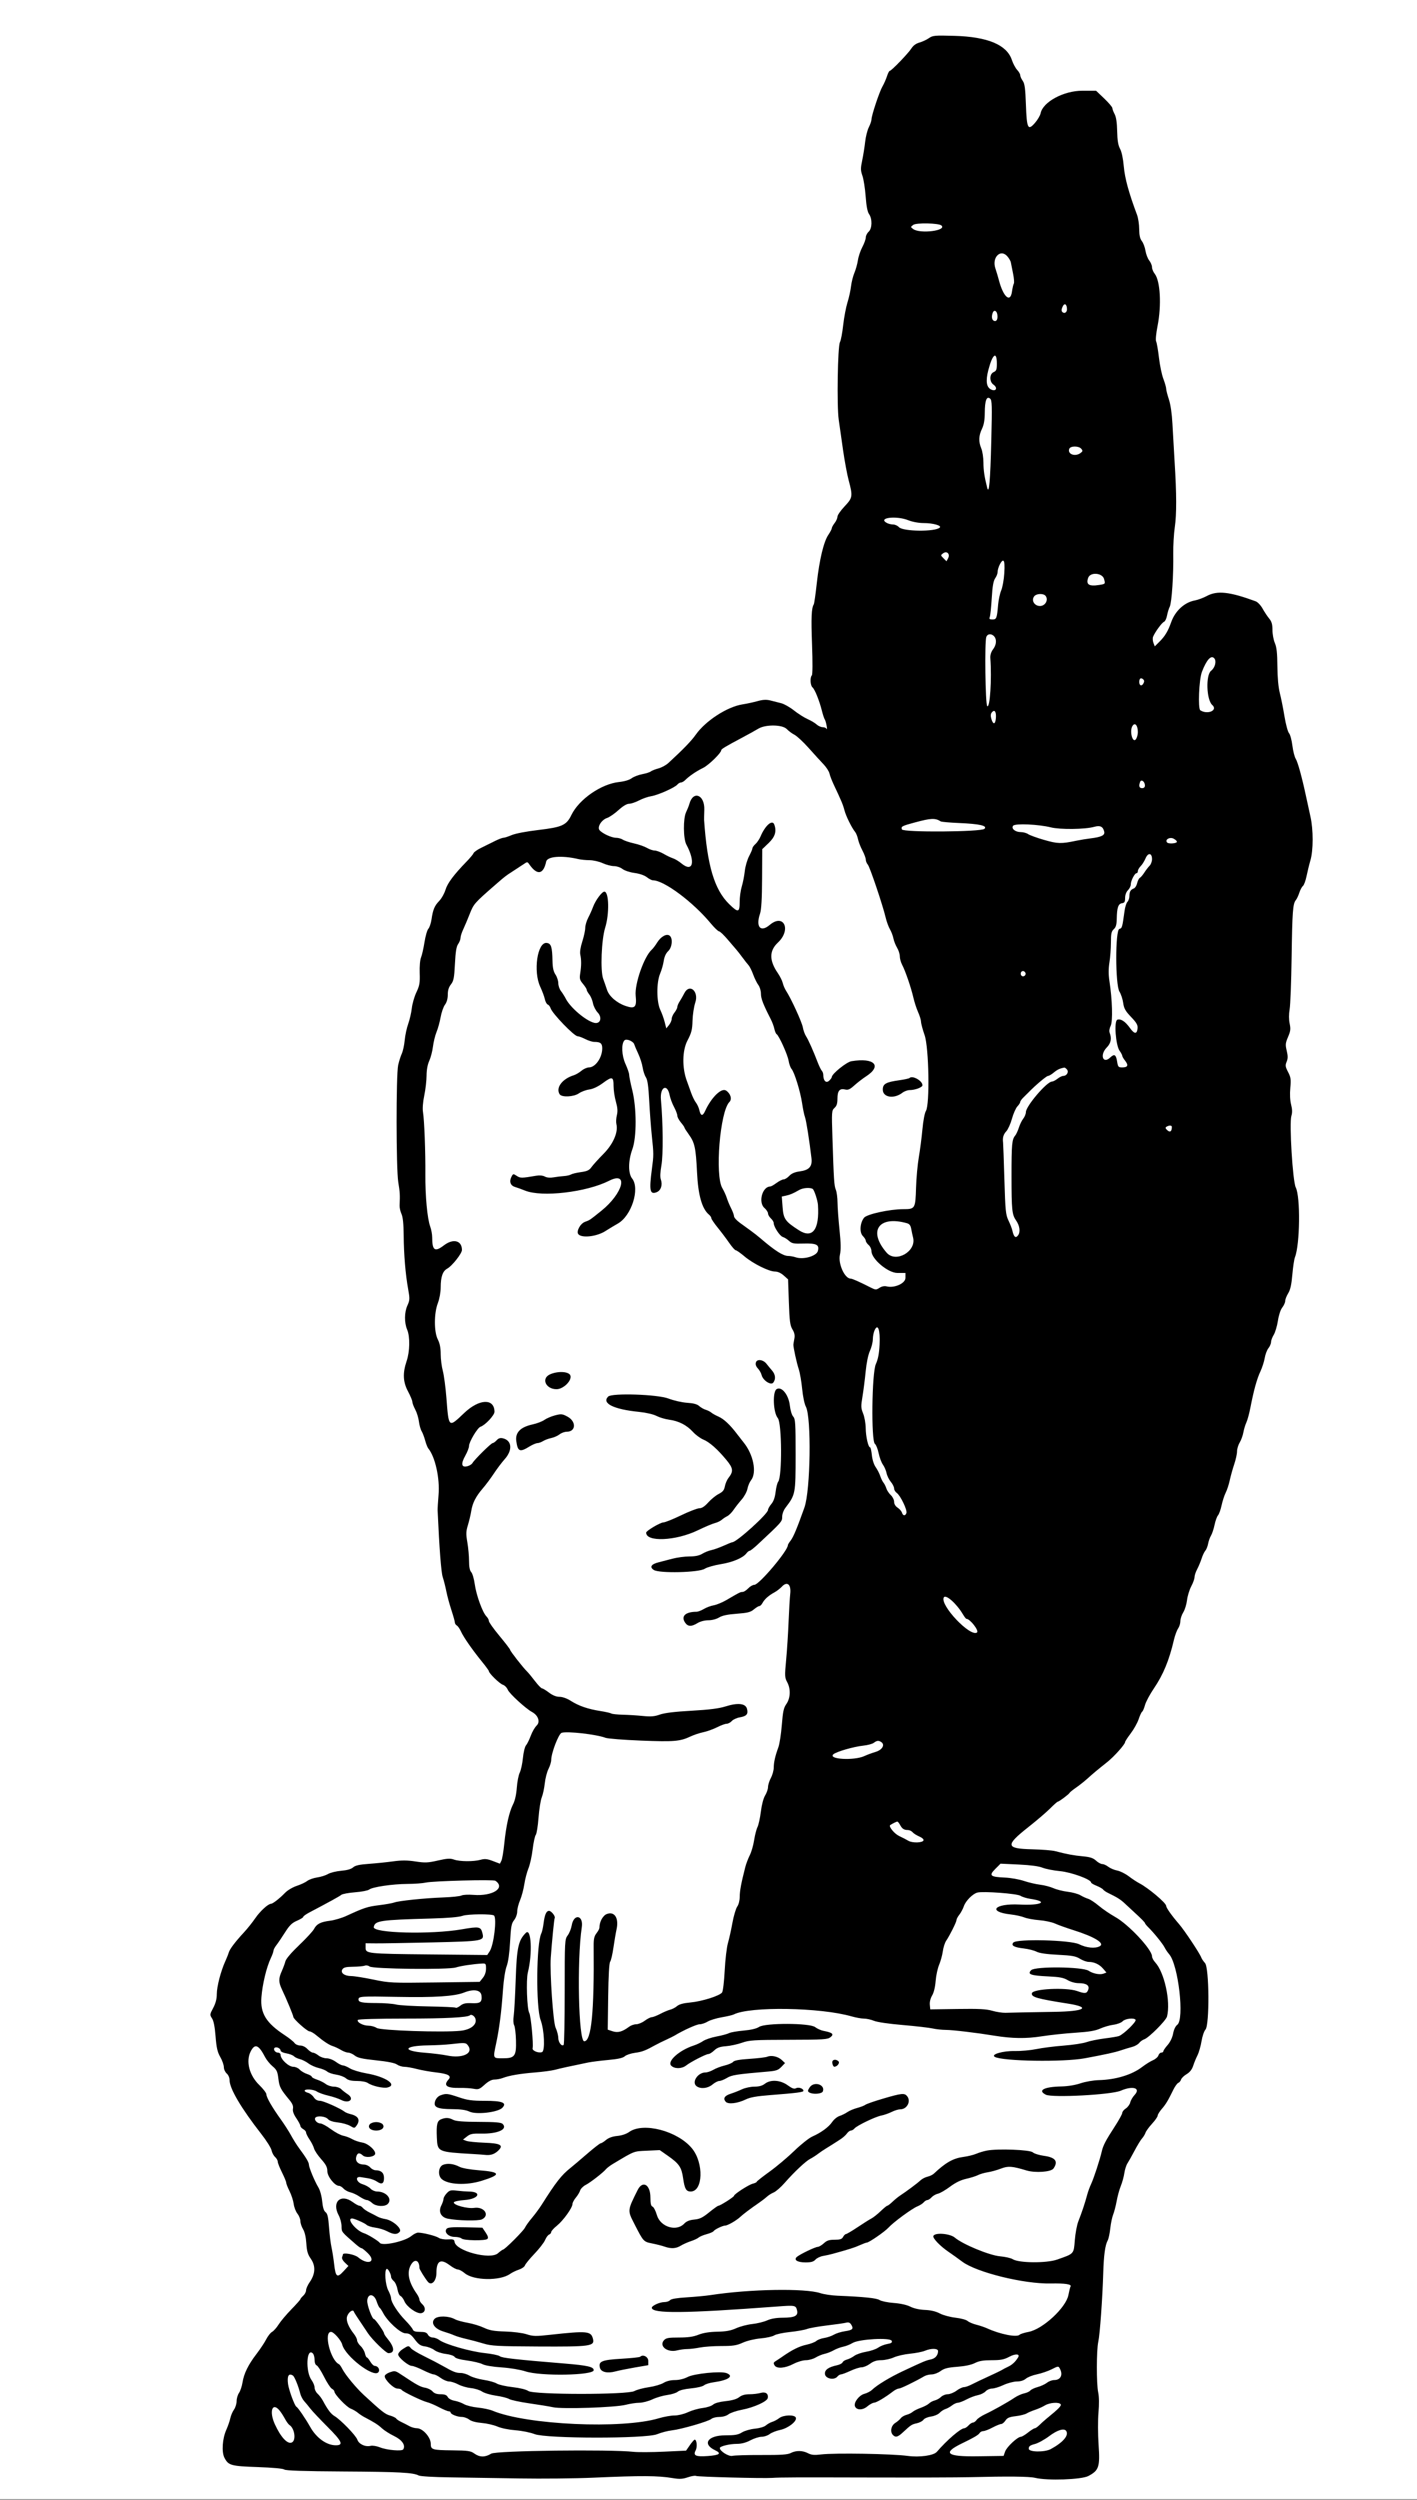 <?xml version="1.0" encoding="UTF-8" standalone="no"?>
<svg
   xmlns:dc="http://purl.org/dc/elements/1.1/"
   xmlns:cc="http://creativecommons.org/ns#"
   xmlns:rdf="http://www.w3.org/1999/02/22-rdf-syntax-ns#"
   xmlns:svg="http://www.w3.org/2000/svg"
   xmlns="http://www.w3.org/2000/svg"
   xmlns:sodipodi="http://sodipodi.sourceforge.net/DTD/sodipodi-0.dtd"
   xmlns:inkscape="http://www.inkscape.org/namespaces/inkscape"
   id="svg"
   version="1.1"
   width="400"
   height="705.419"
   viewBox="0, 0, 400,705.419"
   sodipodi:docname="image2vector(3).svg"
   inkscape:version="0.92.5 (2060ec1f9f, 2020-04-08)">
  <rect x="0" y="0" width="400" height="705.419" fill="#808080" stroke="none"/>
  <defs
     id="defs8" />
  <sodipodi:namedview
     pagecolor="#ffffff"
     bordercolor="#666666"
     borderopacity="1"
     objecttolerance="10"
     gridtolerance="10"
     guidetolerance="10"
     inkscape:pageopacity="0"
     inkscape:pageshadow="2"
     inkscape:window-width="1330"
     inkscape:window-height="740"
     id="namedview6"
     showgrid="false"
     inkscape:zoom="0.33455308"
     inkscape:cx="200"
     inkscape:cy="352.70935"
     inkscape:window-x="36"
     inkscape:window-y="0"
     inkscape:window-maximized="1"
     inkscape:current-layer="svg" />
  <g
     id="svgg">
    <path
       id="path1"
       d="M 0,705.2 H 400 V 0 H 0"
       inkscape:connector-curvature="0"
       style="fill:#ffffff;fill-rule:evenodd;stroke:none"
       sodipodi:nodetypes="cccc" />
    <path
       id="path0"
       d="m 262.2,10.777 c -0.66,0.457 -1.859,1.012 -2.664,1.233 -0.943,0.258 -1.746,0.846 -2.255,1.649 -0.888,1.402 -5.653,6.341 -6.118,6.341 -0.165,0 -0.515,0.675 -0.776,1.5 -0.261,0.825 -0.838,2.13 -1.282,2.9 -0.88,1.525 -3.087,8.161 -3.098,9.316 -0.004,0.394 -0.343,1.384 -0.753,2.2 -0.41,0.816 -0.873,2.654 -1.029,4.084 -0.155,1.43 -0.53,3.782 -0.833,5.226 -0.48,2.294 -0.472,2.849 0.065,4.4 0.339,0.976 0.746,3.587 0.906,5.802 0.198,2.741 0.506,4.335 0.964,4.989 0.951,1.358 0.882,4.07 -0.127,4.983 -0.44,0.398 -0.8,1.119 -0.8,1.602 0,0.484 -0.437,1.7 -0.97,2.704 -0.534,1.003 -1.1,2.685 -1.257,3.738 -0.158,1.052 -0.601,2.643 -0.983,3.534 -0.383,0.892 -0.814,2.612 -0.958,3.822 -0.143,1.21 -0.601,3.28 -1.017,4.6 -0.415,1.32 -0.953,4.174 -1.194,6.343 -0.241,2.168 -0.651,4.328 -0.91,4.8 -0.643,1.168 -0.914,17.911 -0.355,21.857 0.234,1.65 0.786,5.52 1.226,8.6 0.439,3.08 1.16,6.95 1.602,8.6 1.186,4.435 1.116,4.871 -1.176,7.294 -1.096,1.158 -2,2.466 -2.009,2.906 -0.009,0.44 -0.369,1.25 -0.799,1.8 -0.43,0.55 -0.786,1.2 -0.791,1.444 -0.005,0.244 -0.442,1.082 -0.971,1.862 -1.32,1.945 -2.535,7.026 -3.27,13.672 -0.339,3.067 -0.719,5.743 -0.845,5.947 -0.665,1.076 -0.783,3.745 -0.498,11.316 0.19,5.044 0.168,8.51 -0.055,8.739 -0.567,0.583 -0.439,2.864 0.19,3.387 0.651,0.54 1.944,3.76 2.663,6.633 0.276,1.1 0.632,2.18 0.793,2.4 0.16,0.22 0.4,1.03 0.533,1.8 0.133,0.77 0.139,1.175 0.013,0.9 -0.126,-0.275 -0.63,-0.5 -1.12,-0.5 -0.49,0 -1.254,-0.338 -1.696,-0.75 -0.443,-0.413 -1.602,-1.106 -2.576,-1.54 -0.973,-0.435 -2.706,-1.534 -3.85,-2.444 -1.144,-0.909 -2.764,-1.826 -3.6,-2.037 -0.836,-0.211 -2.213,-0.559 -3.06,-0.773 -1.132,-0.287 -2.086,-0.238 -3.6,0.184 -1.133,0.315 -3.065,0.733 -4.292,0.927 -4.317,0.683 -10.426,4.651 -13.168,8.551 -1.227,1.745 -3.538,4.134 -7.723,7.983 -0.659,0.605 -1.935,1.298 -2.837,1.539 -0.902,0.241 -1.867,0.624 -2.144,0.852 -0.277,0.227 -1.357,0.571 -2.4,0.764 -1.043,0.193 -2.387,0.712 -2.987,1.153 -0.66,0.485 -2.057,0.902 -3.541,1.057 -5.05,0.528 -11.322,4.87 -13.484,9.334 -1.386,2.86 -2.604,3.412 -9.284,4.202 -3.367,0.398 -6.534,1.003 -7.551,1.442 -0.963,0.416 -2.016,0.756 -2.341,0.756 -0.325,0 -1.427,0.425 -2.449,0.945 -1.022,0.52 -2.733,1.365 -3.802,1.878 -1.068,0.513 -2.04,1.189 -2.161,1.503 -0.12,0.313 -1.002,1.376 -1.961,2.362 -3.63,3.736 -5.416,6.121 -5.977,7.984 -0.315,1.048 -1.099,2.451 -1.741,3.117 -1.357,1.407 -1.798,2.452 -2.198,5.211 -0.16,1.1 -0.565,2.307 -0.901,2.682 -0.335,0.376 -0.828,2.086 -1.093,3.8 -0.266,1.715 -0.703,3.644 -0.971,4.287 -0.284,0.683 -0.441,2.51 -0.376,4.4 0.095,2.788 -0.033,3.533 -0.931,5.431 -0.573,1.21 -1.156,3.231 -1.297,4.492 -0.14,1.26 -0.596,3.24 -1.013,4.4 -0.416,1.159 -0.864,3.248 -0.995,4.642 -0.13,1.394 -0.502,3.104 -0.826,3.8 -0.323,0.696 -0.779,2.136 -1.011,3.2 -0.616,2.813 -0.593,29.27 0.029,33.066 0.458,2.802 0.502,3.582 0.367,6.542 -0.029,0.628 0.21,1.708 0.531,2.4 0.399,0.862 0.594,2.768 0.621,6.058 0.043,5.41 0.514,11.021 1.281,15.267 0.471,2.608 0.45,3.015 -0.226,4.516 -0.873,1.935 -0.903,4.824 -0.07,6.817 0.839,2.007 0.764,6.164 -0.161,8.902 -1.145,3.391 -1.024,5.851 0.423,8.562 0.66,1.237 1.2,2.541 1.2,2.898 0,0.358 0.365,1.33 0.81,2.161 0.446,0.831 0.917,2.359 1.048,3.394 0.131,1.036 0.472,2.259 0.757,2.719 0.286,0.46 0.732,1.63 0.992,2.6 0.259,0.97 0.666,2.002 0.905,2.293 1.943,2.369 3.279,8.414 2.888,13.071 -0.167,1.98 -0.287,3.96 -0.267,4.4 0.488,10.73 1.008,17.511 1.44,18.797 0.296,0.882 0.752,2.683 1.013,4.003 0.261,1.32 0.911,3.725 1.445,5.346 0.533,1.62 0.969,3.186 0.969,3.48 0,0.294 0.251,0.678 0.557,0.854 0.306,0.176 0.842,0.95 1.189,1.72 0.724,1.602 3.239,5.209 5.976,8.568 1.033,1.268 1.878,2.431 1.878,2.585 0,0.594 3.048,3.566 3.935,3.837 0.515,0.158 1.155,0.808 1.423,1.446 0.457,1.086 5.068,5.307 6.842,6.262 1.735,0.935 2.367,2.782 1.3,3.801 -0.52,0.495 -1.274,1.801 -1.677,2.901 -0.403,1.1 -1.001,2.31 -1.33,2.689 -0.333,0.385 -0.723,1.975 -0.883,3.6 -0.157,1.601 -0.558,3.451 -0.893,4.111 -0.334,0.66 -0.706,2.571 -0.827,4.248 -0.14,1.935 -0.527,3.648 -1.06,4.693 -1.092,2.142 -1.972,6.078 -2.471,11.059 -0.22,2.2 -0.589,4.381 -0.819,4.847 l -0.418,0.846 -1.992,-0.756 c -1.605,-0.61 -2.278,-0.678 -3.461,-0.349 -1.982,0.55 -5.916,0.519 -7.515,-0.059 -1.066,-0.386 -1.892,-0.337 -4.539,0.267 -2.82,0.645 -3.631,0.679 -6.325,0.268 -2.3,-0.352 -3.908,-0.36 -6.29,-0.034 -1.76,0.241 -4.846,0.558 -6.859,0.705 -2.717,0.198 -3.867,0.455 -4.47,1.001 -0.531,0.48 -1.687,0.809 -3.341,0.949 -1.392,0.118 -3.07,0.531 -3.73,0.918 -0.66,0.386 -2.042,0.823 -3.072,0.97 -1.029,0.147 -2.289,0.592 -2.8,0.988 -0.51,0.397 -1.85,1.025 -2.978,1.396 -1.139,0.374 -2.599,1.244 -3.286,1.958 -1.491,1.55 -3.457,3.085 -3.95,3.085 -0.811,0 -3.075,2.07 -4.448,4.068 -0.806,1.173 -2.216,2.942 -3.134,3.932 -2.509,2.708 -4.072,4.771 -4.347,5.735 -0.135,0.476 -0.575,1.585 -0.977,2.465 -1.261,2.757 -2.408,7.174 -2.408,9.269 0,1.385 -0.316,2.606 -1.014,3.92 -0.978,1.838 -0.99,1.946 -0.33,2.953 0.457,0.697 0.79,2.388 1,5.085 0.25,3.206 0.524,4.406 1.325,5.807 0.555,0.971 1.012,2.263 1.014,2.87 0.003,0.607 0.365,1.412 0.805,1.789 0.461,0.395 0.8,1.18 0.8,1.854 0,2.386 3.259,7.915 8.993,15.259 1.44,1.844 2.727,3.894 2.859,4.553 0.132,0.66 0.579,1.507 0.994,1.883 0.415,0.375 0.755,0.969 0.756,1.32 0,0.351 0.54,1.718 1.198,3.038 0.658,1.32 1.198,2.631 1.198,2.913 0.001,0.283 0.427,1.363 0.946,2.4 0.519,1.038 1.041,2.646 1.16,3.573 0.119,0.928 0.594,2.167 1.056,2.754 0.462,0.587 0.841,1.539 0.841,2.114 0.001,0.575 0.339,1.599 0.751,2.275 0.472,0.774 0.813,2.254 0.921,4 0.137,2.208 0.398,3.096 1.286,4.371 1.378,1.98 1.27,4.249 -0.311,6.531 -0.576,0.831 -1.048,1.879 -1.048,2.329 0,0.449 -0.36,1.142 -0.8,1.54 -0.44,0.398 -0.8,0.838 -0.8,0.977 0,0.139 -1.147,1.429 -2.55,2.867 -1.402,1.437 -3.02,3.357 -3.594,4.267 -0.574,0.91 -1.406,1.848 -1.849,2.085 -0.442,0.237 -1.186,1.179 -1.652,2.092 -0.466,0.914 -1.698,2.771 -2.736,4.126 -2.351,3.067 -3.565,5.541 -3.967,8.082 -0.171,1.082 -0.613,2.398 -0.981,2.925 -0.369,0.526 -0.671,1.564 -0.671,2.306 0,0.742 -0.338,1.827 -0.75,2.411 -0.413,0.584 -0.883,1.692 -1.046,2.462 -0.162,0.77 -0.658,2.208 -1.103,3.196 -1.127,2.504 -1.386,6.292 -0.541,7.926 1.121,2.169 1.809,2.361 9.394,2.627 4.195,0.146 7.169,0.421 7.495,0.692 0.375,0.311 5.467,0.48 16.646,0.551 15.86,0.101 19.725,0.307 21.305,1.134 0.457,0.239 4.226,0.464 8.8,0.525 4.4,0.058 13.22,0.197 19.6,0.307 6.38,0.111 15.83,0.012 21,-0.219 13.471,-0.602 18.1,-0.577 22.251,0.116 1.991,0.333 2.803,0.29 4.33,-0.228 1.033,-0.351 2.068,-0.52 2.3,-0.377 0.419,0.259 18.85,0.734 21.519,0.554 2.323,-0.156 6.077,-0.171 28.4,-0.112 11.77,0.031 24.1,-0.011 27.4,-0.093 10.791,-0.27 16.772,-0.209 18.4,0.19 3.443,0.843 13.086,0.511 15.032,-0.519 2.987,-1.579 3.309,-2.562 2.886,-8.814 -0.201,-2.963 -0.214,-7.008 -0.03,-9.096 0.208,-2.362 0.179,-4.474 -0.078,-5.68 -0.518,-2.427 -0.504,-11.899 0.022,-14.28 0.454,-2.052 1.191,-12.282 1.398,-19.4 0.148,-5.065 0.533,-7.866 1.267,-9.22 0.245,-0.45 0.571,-1.98 0.725,-3.4 0.154,-1.419 0.52,-3.17 0.813,-3.892 0.294,-0.721 0.736,-2.431 0.984,-3.8 0.247,-1.368 0.779,-3.298 1.182,-4.288 0.403,-0.99 0.847,-2.61 0.986,-3.6 0.139,-0.99 0.538,-2.235 0.887,-2.767 0.348,-0.532 1.257,-2.152 2.019,-3.6 0.762,-1.448 1.708,-2.993 2.101,-3.433 0.393,-0.44 0.829,-1.16 0.968,-1.6 0.14,-0.44 0.971,-1.58 1.846,-2.534 0.876,-0.954 1.592,-1.983 1.592,-2.286 0,-0.304 0.513,-1.143 1.14,-1.866 1.156,-1.333 1.764,-2.341 3.276,-5.438 0.464,-0.948 1.092,-1.819 1.398,-1.937 0.306,-0.117 0.66,-0.543 0.789,-0.947 0.128,-0.404 0.835,-1.089 1.571,-1.523 0.892,-0.527 1.504,-1.303 1.836,-2.33 0.274,-0.846 0.826,-2.192 1.228,-2.991 0.401,-0.798 0.91,-2.577 1.132,-3.953 0.221,-1.376 0.724,-2.858 1.116,-3.292 1.182,-1.309 1.073,-17.441 -0.126,-18.771 -0.463,-0.513 -0.945,-1.23 -1.073,-1.594 -0.395,-1.123 -4.732,-7.645 -6.25,-9.398 -2.089,-2.412 -3.637,-4.6 -3.637,-5.14 0,-0.824 -5.065,-5.089 -7.6,-6.4 -0.694,-0.359 -2.042,-1.248 -2.994,-1.975 -0.953,-0.727 -2.415,-1.45 -3.248,-1.606 -0.834,-0.157 -1.954,-0.63 -2.491,-1.052 -0.536,-0.422 -1.301,-0.767 -1.7,-0.767 -0.399,0 -1.197,-0.437 -1.774,-0.971 -0.806,-0.748 -1.663,-1.028 -3.72,-1.218 -2.581,-0.238 -4.567,-0.61 -7.812,-1.462 -0.846,-0.223 -3.783,-0.458 -6.527,-0.524 -7.449,-0.178 -7.604,-1.084 -1.069,-6.239 2.361,-1.862 5.141,-4.241 6.178,-5.286 1.036,-1.045 2.003,-1.9 2.148,-1.9 0.348,0 3.171,-2.115 3.344,-2.505 0.074,-0.167 0.884,-0.822 1.8,-1.454 0.916,-0.632 2.385,-1.797 3.265,-2.589 1.737,-1.563 2.58,-2.267 5.542,-4.623 1.968,-1.566 5.058,-5.026 5.058,-5.664 0,-0.192 0.719,-1.297 1.599,-2.457 0.879,-1.159 1.883,-2.961 2.23,-4.003 0.348,-1.043 0.794,-1.995 0.991,-2.117 0.197,-0.122 0.559,-0.966 0.804,-1.875 0.244,-0.91 1.374,-3.02 2.51,-4.69 2.635,-3.873 4.309,-7.931 5.65,-13.693 0.291,-1.248 0.818,-2.683 1.172,-3.189 0.354,-0.505 0.644,-1.443 0.644,-2.083 0,-0.64 0.367,-1.757 0.816,-2.483 0.448,-0.726 0.928,-2.277 1.066,-3.447 0.138,-1.171 0.671,-2.92 1.184,-3.888 0.514,-0.967 0.934,-2.14 0.934,-2.605 0,-0.466 0.334,-1.474 0.741,-2.241 0.408,-0.767 0.971,-2.114 1.251,-2.994 0.28,-0.88 0.754,-1.882 1.054,-2.226 0.299,-0.345 0.659,-1.245 0.798,-2 0.139,-0.756 0.502,-1.774 0.807,-2.263 0.304,-0.488 0.752,-1.838 0.996,-3 0.244,-1.161 0.687,-2.388 0.984,-2.727 0.298,-0.339 0.75,-1.599 1.005,-2.8 0.254,-1.201 0.778,-2.814 1.164,-3.584 0.386,-0.77 0.902,-2.345 1.147,-3.5 0.244,-1.155 0.807,-3.175 1.249,-4.488 0.442,-1.313 0.804,-2.956 0.804,-3.652 0,-0.696 0.338,-1.827 0.751,-2.513 0.414,-0.686 0.878,-1.967 1.033,-2.847 0.155,-0.88 0.536,-2.14 0.846,-2.8 0.309,-0.66 0.824,-2.55 1.142,-4.2 0.942,-4.879 1.825,-8.072 2.818,-10.2 0.514,-1.1 1.065,-2.81 1.223,-3.8 0.159,-0.99 0.626,-2.229 1.038,-2.754 0.412,-0.525 0.749,-1.313 0.749,-1.753 0,-0.439 0.342,-1.36 0.761,-2.046 0.418,-0.686 0.946,-2.464 1.174,-3.951 0.245,-1.604 0.749,-3.131 1.239,-3.754 0.454,-0.577 0.826,-1.409 0.826,-1.849 0,-0.439 0.376,-1.407 0.836,-2.152 0.605,-0.978 0.931,-2.439 1.177,-5.278 0.188,-2.159 0.516,-4.361 0.73,-4.894 1.424,-3.545 1.582,-17.077 0.23,-19.702 -0.854,-1.66 -1.865,-18.122 -1.238,-20.166 0.291,-0.949 0.27,-1.874 -0.075,-3.218 -0.301,-1.175 -0.386,-2.944 -0.225,-4.685 0.225,-2.425 0.14,-3.025 -0.633,-4.507 -0.774,-1.482 -0.827,-1.864 -0.404,-2.887 0.377,-0.909 0.382,-1.618 0.025,-3.11 -0.41,-1.707 -0.366,-2.16 0.374,-3.887 0.701,-1.636 0.776,-2.251 0.455,-3.781 -0.241,-1.153 -0.243,-2.637 -0.004,-4.026 0.207,-1.21 0.458,-7.78 0.556,-14.6 0.187,-12.957 0.352,-15.208 1.189,-16.2 0.278,-0.33 0.718,-1.261 0.977,-2.068 0.259,-0.807 0.722,-1.676 1.028,-1.931 0.307,-0.254 0.763,-1.484 1.014,-2.732 0.251,-1.248 0.743,-3.259 1.095,-4.469 0.842,-2.9 0.848,-8.629 0.012,-12.4 -0.366,-1.65 -0.935,-4.26 -1.264,-5.8 -1.142,-5.339 -2.318,-9.604 -2.897,-10.503 -0.319,-0.497 -0.741,-2.176 -0.936,-3.732 -0.195,-1.555 -0.626,-3.129 -0.958,-3.496 -0.332,-0.368 -0.899,-2.469 -1.26,-4.669 -0.361,-2.2 -0.954,-5.17 -1.317,-6.6 -0.423,-1.669 -0.673,-4.391 -0.698,-7.6 -0.028,-3.75 -0.207,-5.387 -0.713,-6.549 -0.372,-0.852 -0.676,-2.503 -0.676,-3.669 0,-1.631 -0.215,-2.382 -0.933,-3.251 -0.513,-0.622 -1.35,-1.885 -1.86,-2.808 -0.52,-0.939 -1.385,-1.844 -1.967,-2.057 -7.342,-2.693 -10.795,-3.074 -13.72,-1.513 -1.034,0.552 -2.564,1.125 -3.4,1.274 -2.935,0.522 -5.579,2.939 -6.705,6.129 -0.883,2.503 -1.737,3.939 -3.233,5.435 l -1.404,1.404 -0.378,-0.994 c -0.207,-0.547 -0.256,-1.311 -0.108,-1.698 0.479,-1.248 2.489,-4.01 3.085,-4.239 0.318,-0.122 0.703,-0.906 0.854,-1.743 0.152,-0.837 0.5,-1.971 0.775,-2.521 0.566,-1.136 1.09,-9.035 0.994,-15.006 -0.035,-2.204 0.157,-5.534 0.426,-7.4 0.537,-3.716 0.521,-9.355 -0.053,-18.594 -0.204,-3.3 -0.479,-8.07 -0.609,-10.6 -0.148,-2.864 -0.526,-5.469 -1.001,-6.902 -0.42,-1.265 -0.763,-2.615 -0.763,-3 0,-0.384 -0.358,-1.639 -0.795,-2.79 -0.438,-1.15 -1,-3.85 -1.249,-6 -0.25,-2.149 -0.604,-4.197 -0.788,-4.551 -0.199,-0.382 -0.036,-2.169 0.402,-4.4 1.139,-5.808 0.766,-12.695 -0.795,-14.679 -0.426,-0.542 -0.775,-1.387 -0.775,-1.878 0,-0.491 -0.354,-1.342 -0.787,-1.892 -0.432,-0.55 -0.909,-1.79 -1.06,-2.754 -0.151,-0.965 -0.607,-2.183 -1.013,-2.708 -0.529,-0.682 -0.745,-1.651 -0.758,-3.4 -0.009,-1.345 -0.288,-3.166 -0.618,-4.046 -2.292,-6.103 -3.444,-10.308 -3.726,-13.6 -0.19,-2.224 -0.593,-4.135 -1.054,-5 -0.546,-1.024 -0.767,-2.367 -0.823,-5 -0.051,-2.405 -0.289,-3.998 -0.716,-4.8 -0.352,-0.66 -0.641,-1.429 -0.643,-1.709 -0.001,-0.28 -1.036,-1.495 -2.3,-2.7 L 309.403,25.6 h -3.844 c -5.311,0 -11.171,3.162 -11.814,6.374 -0.124,0.62 -0.828,1.825 -1.565,2.677 -2.012,2.328 -2.339,1.673 -2.58,-5.17 -0.16,-4.54 -0.341,-5.88 -0.9,-6.67 -0.385,-0.544 -0.7,-1.252 -0.7,-1.574 0,-0.322 -0.391,-1.002 -0.869,-1.511 -0.478,-0.509 -1.153,-1.776 -1.5,-2.816 -1.425,-4.271 -6.816,-6.528 -16.231,-6.794 -5.576,-0.158 -6.085,-0.111 -7.2,0.661 m 3.553,52.847 c 1.61,1.469 -6.048,2.43 -7.977,1.001 -0.767,-0.569 -0.767,-0.583 0.024,-1.171 0.853,-0.636 7.219,-0.499 7.953,0.17 m 18.449,8.542 c 0.531,0.531 1.047,1.386 1.148,1.9 0.1,0.513 0.389,1.966 0.643,3.228 0.254,1.262 0.343,2.486 0.198,2.72 -0.145,0.234 -0.384,1.272 -0.532,2.306 -0.462,3.23 -2.436,1.499 -3.674,-3.221 -0.245,-0.935 -0.704,-2.474 -1.018,-3.422 -0.973,-2.927 1.325,-5.421 3.235,-3.511 m 16.992,15.11 c 0.008,0.881 -0.745,1.333 -1.298,0.78 -0.312,-0.312 -0.295,-0.74 0.062,-1.524 0.525,-1.153 1.223,-0.733 1.236,0.744 m -19.662,1.484 c 0.189,1.294 -0.205,2.064 -0.917,1.79 -0.64,-0.245 -0.793,-1.22 -0.366,-2.334 0.34,-0.886 1.121,-0.555 1.283,0.544 m -0.132,13.873 c 0,1.656 -0.142,2.029 -0.9,2.362 -1.222,0.536 -1.252,2.713 -0.047,3.557 1.25,0.875 0.733,2.007 -0.633,1.384 -1.374,-0.626 -1.634,-2.394 -0.816,-5.552 1.172,-4.523 2.396,-5.418 2.396,-1.751 m -1.573,21.762 c -0.286,11.401 -0.63,15.304 -1.165,13.205 -0.773,-3.029 -1.043,-4.856 -1.052,-7.113 -0.006,-1.382 -0.28,-3.159 -0.61,-3.949 -0.798,-1.91 -0.737,-3.598 0.2,-5.538 0.542,-1.121 0.777,-2.475 0.786,-4.526 0.016,-3.438 0.529,-4.808 1.498,-4.004 0.556,0.461 0.595,1.822 0.343,11.925 m 25.409,2.248 c 0.454,0.547 0.419,0.727 -0.228,1.2 -1.54,1.127 -3.744,0.298 -3.172,-1.192 0.329,-0.858 2.69,-0.863 3.4,-0.008 M 256.4,146.8 c 1.206,0.476 2.973,0.8 4.355,0.8 2.602,0 5.109,0.696 4.544,1.261 -1.235,1.235 -10.409,1.143 -11.548,-0.116 -0.371,-0.41 -1.109,-0.745 -1.639,-0.745 -0.531,0 -1.313,-0.186 -1.738,-0.414 -2.752,-1.473 2.535,-2.162 6.026,-0.786 m 11.23,10.744 -0.448,0.838 -0.852,-0.852 c -0.824,-0.824 -0.827,-0.87 -0.109,-1.395 1.08,-0.789 2.061,0.191 1.409,1.409 m 15.872,4.212 c -0.112,1.784 -0.503,3.957 -0.868,4.829 -0.365,0.871 -0.759,2.671 -0.875,4 -0.342,3.926 -0.453,4.215 -1.609,4.215 -0.828,0 -0.979,-0.141 -0.752,-0.7 0.156,-0.385 0.407,-2.776 0.559,-5.312 0.2,-3.359 0.461,-4.878 0.959,-5.589 0.376,-0.538 0.684,-1.303 0.684,-1.701 0,-1.286 1.151,-3.575 1.644,-3.271 0.316,0.195 0.397,1.311 0.258,3.529 m 28.158,1.624 c 0.377,1.42 0.397,1.396 -1.389,1.686 -2.884,0.468 -3.801,-0.147 -3.073,-2.062 0.624,-1.64 4.002,-1.355 4.462,0.376 m -16.523,4.744 c 0.913,1.1 -0.047,2.876 -1.556,2.876 -1.611,0 -2.552,-1.63 -1.601,-2.776 0.63,-0.759 2.559,-0.82 3.157,-0.1 m -14.013,12.586 c 0.082,0.825 -0.183,1.673 -0.77,2.466 -0.577,0.781 -0.859,1.672 -0.797,2.516 0.439,5.923 -0.105,14.32 -0.877,13.548 -0.533,-0.533 -0.766,-18.162 -0.258,-19.499 0.541,-1.423 2.537,-0.707 2.702,0.969 m 61.672,5.085 c 0.665,0.801 0.182,2.63 -0.92,3.483 -1.545,1.196 -1.31,8.206 0.324,9.648 1.689,1.491 -1.282,2.823 -3.361,1.506 -0.713,-0.451 -0.375,-8.691 0.443,-10.832 1.326,-3.466 2.626,-4.875 3.514,-3.805 m -20.024,7.058 c -0.473,0.883 -1.172,0.639 -1.172,-0.41 0,-0.99 0.431,-1.315 1.055,-0.798 0.386,0.321 0.418,0.645 0.117,1.208 m -41.645,9.794 c -0.149,1.827 -0.779,1.921 -1.283,0.191 -0.251,-0.864 -0.203,-1.405 0.163,-1.847 0.757,-0.911 1.269,-0.154 1.12,1.656 M 321.2,206.6 c 0,0.686 -0.251,1.59 -0.558,2.01 -0.878,1.201 -1.821,-2.155 -1.023,-3.645 0.692,-1.294 1.581,-0.375 1.581,1.635 m -99.081,-0.857 c 0.485,0.518 1.455,1.237 2.157,1.598 0.702,0.36 2.517,2.051 4.033,3.757 1.517,1.706 3.395,3.766 4.175,4.578 0.779,0.812 1.531,1.982 1.67,2.6 0.139,0.618 0.678,2.024 1.198,3.124 2.178,4.61 2.625,5.682 3.03,7.256 0.416,1.622 2.065,4.955 3.038,6.144 0.27,0.33 0.623,1.23 0.785,2 0.161,0.77 0.721,2.209 1.244,3.197 0.523,0.988 0.951,2.144 0.951,2.568 0,0.425 0.256,1.056 0.568,1.404 0.581,0.646 4.217,11.431 5.067,15.031 0.26,1.1 0.789,2.54 1.176,3.2 0.386,0.66 0.832,1.83 0.989,2.6 0.157,0.77 0.627,1.961 1.043,2.647 0.416,0.686 0.758,1.766 0.759,2.4 0.002,0.634 0.29,1.693 0.64,2.353 0.911,1.716 2.518,6.39 3.174,9.231 0.309,1.337 0.922,3.227 1.364,4.2 0.441,0.973 0.806,2.177 0.811,2.677 0.005,0.499 0.458,2.191 1.006,3.761 1.231,3.524 1.507,19.671 0.366,21.433 -0.331,0.511 -0.755,2.761 -0.98,5.2 -0.218,2.364 -0.678,5.918 -1.022,7.898 -0.344,1.98 -0.692,5.82 -0.773,8.534 -0.176,5.929 -0.258,6.066 -3.598,6.066 -3.816,0 -10.242,1.397 -11.068,2.406 -1.16,1.417 -1.353,4.163 -0.361,5.155 0.461,0.461 0.839,1.069 0.839,1.35 0,0.281 0.36,0.819 0.8,1.196 0.44,0.377 0.8,1.152 0.8,1.722 0,2.235 4.675,6.171 7.329,6.171 h 2.271 v 1.389 c 0,1.548 -3.115,2.949 -5.324,2.394 -0.629,-0.157 -1.376,-0.005 -2.011,0.411 -0.948,0.622 -1.102,0.615 -2.537,-0.114 -3.146,-1.596 -5.142,-2.482 -5.592,-2.481 -1.69,0.004 -3.601,-4.23 -3.038,-6.73 0.309,-1.371 0.278,-3.254 -0.117,-7.069 -0.296,-2.86 -0.548,-6.313 -0.56,-7.674 -0.011,-1.361 -0.225,-2.981 -0.475,-3.6 -0.48,-1.192 -0.574,-2.629 -0.962,-14.737 -0.236,-7.354 -0.216,-7.636 0.586,-8.362 0.617,-0.558 0.83,-1.236 0.83,-2.64 0,-2.188 0.639,-2.943 2.164,-2.56 0.835,0.209 1.355,-0.022 2.62,-1.165 0.868,-0.784 2.351,-1.927 3.297,-2.54 4.62,-2.995 2.343,-5.344 -4.142,-4.272 -1.39,0.23 -5.539,3.585 -5.539,4.479 0,0.191 -0.346,0.66 -0.768,1.042 -0.855,0.774 -1.632,-0.019 -1.632,-1.665 0,-0.41 -0.184,-0.93 -0.408,-1.154 -0.225,-0.225 -0.75,-1.296 -1.166,-2.38 -1.284,-3.34 -2.616,-6.325 -3.291,-7.372 -0.355,-0.55 -0.767,-1.692 -0.915,-2.539 -0.259,-1.472 -3.33,-8.167 -4.708,-10.261 -0.362,-0.55 -0.787,-1.54 -0.945,-2.2 -0.157,-0.66 -0.783,-1.92 -1.389,-2.8 -2.461,-3.569 -2.459,-6.311 0.006,-8.619 3.875,-3.629 1.687,-8.345 -2.311,-4.981 -2.6,2.188 -3.986,0.561 -2.725,-3.2 0.373,-1.112 0.55,-4.128 0.58,-9.893 l 0.044,-8.294 1.814,-1.738 c 1.827,-1.75 2.302,-3.337 1.571,-5.242 -0.557,-1.451 -2.561,0.307 -3.865,3.392 -0.32,0.756 -0.966,1.718 -1.437,2.137 -0.47,0.419 -0.855,0.961 -0.855,1.203 0,0.243 -0.426,1.25 -0.946,2.238 -0.52,0.988 -1.064,2.877 -1.208,4.197 -0.145,1.32 -0.53,3.284 -0.855,4.364 -0.325,1.08 -0.591,3.004 -0.591,4.276 0,3.088 -0.404,3.181 -2.959,0.681 -4.179,-4.088 -6.192,-10.831 -7.084,-23.721 -0.015,-0.22 0.012,-1.523 0.06,-2.896 0.148,-4.227 -3.119,-5.553 -4.2,-1.704 -0.154,0.55 -0.581,1.63 -0.949,2.4 -0.848,1.777 -0.799,7.469 0.079,9.101 2.641,4.911 1.86,7.999 -1.356,5.356 -0.765,-0.629 -1.841,-1.282 -2.391,-1.451 -0.55,-0.17 -1.736,-0.735 -2.635,-1.257 -0.899,-0.522 -2.048,-0.949 -2.553,-0.949 -0.505,0 -1.479,-0.332 -2.165,-0.738 -0.686,-0.405 -2.327,-0.977 -3.647,-1.271 -1.32,-0.293 -2.755,-0.771 -3.189,-1.062 -0.434,-0.291 -1.296,-0.529 -1.916,-0.529 -1.255,0 -3.874,-1.211 -4.655,-2.152 -0.721,-0.869 0.553,-2.917 2.144,-3.445 0.669,-0.223 2.108,-1.214 3.199,-2.204 1.261,-1.143 2.355,-1.799 3.003,-1.799 0.561,0 1.829,-0.425 2.817,-0.943 0.988,-0.519 2.538,-1.058 3.444,-1.197 1.872,-0.287 6.653,-2.417 7.373,-3.284 0.263,-0.317 0.713,-0.576 1,-0.576 0.288,0 0.821,-0.298 1.186,-0.663 1.158,-1.158 3.135,-2.506 5.04,-3.436 1.604,-0.783 5.149,-4.238 5.157,-5.025 0.002,-0.315 1.243,-1.058 5.852,-3.505 1.791,-0.951 3.861,-2.097 4.6,-2.548 2.057,-1.254 6.847,-1.183 8.064,0.12 M 323.2,221.649 c 0,0.484 -0.284,0.751 -0.8,0.751 -0.811,0 -1.001,-0.61 -0.553,-1.777 0.322,-0.841 1.353,-0.06 1.353,1.026 m -57.629,10.133 c 0.218,0.135 2.519,0.339 5.113,0.453 5.92,0.259 8.098,0.754 7.214,1.639 -0.889,0.889 -22.967,1.043 -23.305,0.163 -0.31,-0.808 0.013,-0.983 3.607,-1.948 4.652,-1.25 5.77,-1.297 7.371,-0.307 m 31.029,1.673 c 2.661,0.671 9.69,0.588 12.286,-0.145 1.677,-0.473 2.475,-0.088 2.818,1.36 0.243,1.028 -0.784,1.529 -3.904,1.906 -1.1,0.133 -2.9,0.43 -4,0.662 -4.237,0.89 -5.24,0.865 -9.04,-0.228 -2.038,-0.586 -4.072,-1.323 -4.521,-1.638 -0.449,-0.315 -1.394,-0.572 -2.099,-0.572 -1.563,0 -2.778,-1.031 -2.132,-1.809 0.565,-0.682 7.198,-0.391 10.592,0.464 m 35.589,4.162 c -0.26,0.421 -2.311,0.527 -2.699,0.14 -0.78,-0.78 0.689,-1.685 1.801,-1.11 0.624,0.323 1.029,0.759 0.898,0.97 m -6.989,4.826 c 0,0.636 -0.315,1.475 -0.7,1.864 -0.385,0.388 -1.043,1.243 -1.463,1.9 -0.42,0.656 -0.991,1.329 -1.269,1.495 -0.278,0.167 -0.627,0.854 -0.774,1.527 -0.148,0.674 -0.567,1.335 -0.932,1.469 -0.913,0.336 -1.249,0.917 -1.256,2.173 -0.003,0.59 -0.25,1.316 -0.548,1.613 -0.297,0.298 -0.662,1.436 -0.81,2.529 -0.634,4.676 -0.7,4.907 -1.463,5.107 -1.19,0.311 -1.173,15.757 0.02,17.688 0.438,0.709 0.914,2.147 1.058,3.196 0.213,1.56 0.616,2.279 2.215,3.952 1.561,1.633 1.93,2.279 1.838,3.213 -0.17,1.719 -0.889,1.677 -2.176,-0.129 -1.302,-1.827 -2.589,-2.66 -3.543,-2.294 -0.962,0.369 -0.464,7.174 0.638,8.738 0.421,0.596 0.765,1.247 0.765,1.446 0,0.199 0.372,0.835 0.826,1.412 0.996,1.267 0.727,1.858 -0.845,1.858 -1.059,0 -1.196,-0.155 -1.429,-1.609 -0.326,-2.039 -0.769,-2.303 -1.97,-1.174 -2.047,1.923 -2.985,-0.768 -0.982,-2.817 1.208,-1.236 1.474,-2.557 0.84,-4.175 -0.182,-0.466 -0.068,-1.248 0.285,-1.956 0.637,-1.277 0.465,-7.387 -0.358,-12.699 -0.279,-1.803 -0.276,-3.439 0.01,-5.2 0.229,-1.414 0.418,-3.937 0.42,-5.608 0.002,-2.528 0.137,-3.16 0.803,-3.762 0.606,-0.549 0.81,-1.266 0.84,-2.962 0.056,-3.123 0.425,-4.214 1.476,-4.366 0.715,-0.103 0.884,-0.39 0.884,-1.5 0,-0.839 0.311,-1.683 0.8,-2.172 0.44,-0.44 0.8,-1.169 0.8,-1.62 0,-1.028 1.09,-3.18 1.61,-3.18 0.215,0 0.39,-0.27 0.39,-0.6 0,-0.33 0.356,-0.956 0.791,-1.391 0.435,-0.435 1.055,-1.423 1.378,-2.196 0.711,-1.702 1.831,-1.562 1.831,0.23 m -162,-0.043 c 0.77,0.177 2.228,0.323 3.241,0.324 1.012,0.001 2.667,0.379 3.678,0.839 1.01,0.46 2.453,0.837 3.205,0.837 0.763,0 1.818,0.354 2.386,0.801 0.577,0.453 2.048,0.941 3.397,1.126 1.44,0.197 2.817,0.67 3.49,1.199 0.611,0.481 1.374,0.874 1.696,0.874 3.116,0 11.263,6.051 16.292,12.1 1.052,1.265 2.126,2.3 2.387,2.3 0.262,0 1.354,1.035 2.428,2.3 1.073,1.265 2.192,2.57 2.485,2.9 0.293,0.33 1.065,1.32 1.715,2.2 0.65,0.88 1.429,1.87 1.732,2.2 0.303,0.33 0.881,1.5 1.284,2.6 0.403,1.1 1.06,2.429 1.459,2.954 0.403,0.531 0.725,1.623 0.725,2.463 0,1.364 0.64,3.016 2.78,7.183 0.396,0.77 0.846,1.983 1.001,2.695 0.154,0.713 0.443,1.396 0.642,1.519 0.679,0.42 3.108,5.795 3.387,7.493 0.152,0.931 0.523,1.973 0.825,2.315 0.818,0.929 2.501,6.388 2.983,9.68 0.234,1.594 0.598,3.348 0.81,3.898 0.345,0.896 1.275,6.779 1.833,11.6 0.275,2.371 -0.636,3.388 -3.359,3.749 -1.355,0.179 -2.265,0.573 -2.907,1.256 -0.514,0.547 -1.228,0.995 -1.587,0.995 -0.359,0 -1.263,0.45 -2.008,1 -0.745,0.55 -1.536,1 -1.756,1 -2.258,0 -3.472,4.486 -1.644,6.075 0.55,0.478 1,1.169 1,1.535 0,0.366 0.36,0.992 0.8,1.39 0.44,0.398 0.8,0.987 0.8,1.308 0,1.044 1.721,3.677 2.571,3.934 0.456,0.137 1.248,0.634 1.761,1.104 0.807,0.74 1.345,0.841 4.027,0.757 3.736,-0.117 4.589,0.318 4.111,2.097 -0.389,1.445 -4.085,2.506 -6.23,1.788 -0.638,-0.213 -1.606,-0.388 -2.152,-0.388 -1.43,0 -3.776,-1.497 -7.888,-5.032 -0.66,-0.568 -1.866,-1.513 -2.681,-2.1 -0.814,-0.587 -2.209,-1.598 -3.1,-2.245 -0.89,-0.647 -1.619,-1.464 -1.619,-1.815 0,-0.351 -0.356,-1.337 -0.791,-2.191 -0.435,-0.853 -0.997,-2.196 -1.249,-2.984 -0.251,-0.788 -0.813,-2.024 -1.249,-2.745 -2.149,-3.563 -0.672,-21.67 1.985,-24.327 0.802,-0.802 0.341,-2.387 -0.937,-3.225 -1.318,-0.863 -4.15,1.902 -5.933,5.793 -0.692,1.509 -1.246,1.402 -1.623,-0.315 -0.142,-0.647 -0.575,-1.59 -0.963,-2.095 -0.387,-0.506 -0.988,-1.729 -1.334,-2.719 -0.347,-0.99 -0.897,-2.52 -1.224,-3.4 -1.379,-3.712 -1.301,-8.57 0.182,-11.398 1.131,-2.159 1.349,-3.013 1.419,-5.576 0.045,-1.664 0.398,-3.973 0.784,-5.131 1.064,-3.191 -1.661,-5.497 -3.101,-2.623 -0.35,0.699 -0.936,1.728 -1.302,2.286 -0.365,0.558 -0.664,1.266 -0.664,1.574 0,0.308 -0.36,1.018 -0.8,1.577 -0.44,0.56 -0.8,1.374 -0.8,1.81 0,0.436 -0.342,1.214 -0.759,1.73 l -0.76,0.938 -0.454,-1.793 c -0.249,-0.987 -0.807,-2.534 -1.24,-3.438 -1.077,-2.249 -1.101,-7.755 -0.046,-10.223 0.408,-0.953 0.865,-2.564 1.016,-3.579 0.178,-1.19 0.625,-2.173 1.259,-2.769 1.119,-1.051 1.367,-3.569 0.429,-4.348 -0.831,-0.69 -2.489,0.214 -3.544,1.932 -0.483,0.787 -1.178,1.701 -1.543,2.031 -2.159,1.951 -4.854,9.679 -4.518,12.958 0.334,3.26 -0.198,3.804 -2.84,2.904 -2.491,-0.849 -4.665,-2.735 -5.253,-4.556 -0.268,-0.828 -0.754,-2.226 -1.082,-3.106 -0.831,-2.237 -0.49,-11.063 0.557,-14.4 1.225,-3.905 1.091,-10.2 -0.217,-10.2 -0.693,0 -2.512,2.449 -3.189,4.294 -0.304,0.828 -0.927,2.219 -1.384,3.091 -0.458,0.871 -0.832,2.153 -0.832,2.847 0,0.695 -0.37,2.412 -0.823,3.816 -0.521,1.615 -0.729,2.993 -0.567,3.752 0.319,1.487 0.309,3.094 -0.031,5.293 -0.225,1.455 -0.115,1.867 0.78,2.931 0.572,0.68 1.041,1.42 1.041,1.644 0,0.223 0.34,0.838 0.755,1.365 0.415,0.528 0.879,1.637 1.031,2.464 0.152,0.826 0.743,1.995 1.313,2.595 1.392,1.468 0.764,3.361 -0.97,2.926 -2.391,-0.6 -6.725,-4.279 -8.022,-6.808 -0.341,-0.665 -0.955,-1.639 -1.364,-2.164 -0.408,-0.525 -0.744,-1.515 -0.746,-2.2 -0.001,-0.685 -0.36,-1.786 -0.797,-2.446 -0.569,-0.859 -0.809,-1.938 -0.845,-3.8 -0.077,-4.044 -0.375,-4.979 -1.632,-5.124 -2.633,-0.305 -3.857,8.028 -1.819,12.379 0.553,1.18 1.133,2.742 1.288,3.472 0.156,0.73 0.53,1.422 0.83,1.537 0.301,0.115 0.669,0.598 0.817,1.073 0.455,1.457 6.642,7.863 7.594,7.863 0.329,0 1.305,0.36 2.167,0.8 0.862,0.44 2.011,0.8 2.551,0.8 1.745,0 2.249,0.407 2.249,1.817 0,2.614 -1.929,5.383 -3.75,5.383 -0.544,0 -1.497,0.425 -2.119,0.945 -0.622,0.52 -1.581,1.085 -2.131,1.255 -3.299,1.021 -5.184,3.541 -4.023,5.377 0.578,0.913 4.003,0.749 5.435,-0.26 0.653,-0.461 1.966,-0.95 2.918,-1.087 1.119,-0.161 2.499,-0.817 3.908,-1.858 2.582,-1.907 2.962,-1.788 2.962,0.925 0,1.128 0.293,3.094 0.651,4.369 0.483,1.722 0.554,2.707 0.275,3.826 -0.207,0.83 -0.266,1.958 -0.131,2.508 0.557,2.271 -0.902,5.631 -3.646,8.4 -1.417,1.43 -2.936,3.105 -3.374,3.722 -0.643,0.904 -1.226,1.181 -2.997,1.421 -1.209,0.164 -2.464,0.464 -2.788,0.665 -0.325,0.202 -1.22,0.405 -1.99,0.452 -0.77,0.046 -2.091,0.208 -2.937,0.36 -0.968,0.174 -1.879,0.093 -2.463,-0.22 -0.574,-0.307 -1.512,-0.396 -2.463,-0.233 -4.089,0.701 -4.457,0.704 -5.465,0.044 -0.968,-0.635 -1.035,-0.627 -1.468,0.182 -0.74,1.382 -0.346,2.549 0.996,2.95 0.66,0.197 1.913,0.65 2.786,1.008 4.752,1.946 17.341,0.479 23.758,-2.769 5.59,-2.83 3.942,3.54 -2.193,8.477 -3.267,2.629 -3.305,2.654 -4.609,3.115 -1.331,0.471 -2.542,2.702 -1.892,3.486 0.955,1.151 5.152,0.687 7.568,-0.836 1.2,-0.757 2.812,-1.729 3.582,-2.161 3.854,-2.161 6.296,-9.836 4.041,-12.702 -1.16,-1.474 -1.135,-4.974 0.059,-8.274 1.248,-3.448 1.227,-11.627 -0.043,-16.742 -0.471,-1.9 -0.857,-3.813 -0.857,-4.251 0,-0.439 -0.471,-1.827 -1.047,-3.085 -1.074,-2.346 -1.213,-5.709 -0.275,-6.647 0.55,-0.55 2.487,0.245 2.759,1.132 0.119,0.388 0.637,1.606 1.152,2.706 0.515,1.1 1.06,2.81 1.212,3.8 0.152,0.99 0.567,2.25 0.922,2.8 0.471,0.73 0.724,2.513 0.934,6.6 0.159,3.08 0.488,7.49 0.731,9.8 0.557,5.295 0.557,5.498 0.012,9.6 -0.79,5.943 -0.544,7.139 1.324,6.429 1.227,-0.466 1.766,-2.044 1.224,-3.584 -0.24,-0.682 -0.184,-2.081 0.162,-4.044 0.516,-2.933 0.449,-11.878 -0.138,-18.464 -0.327,-3.676 1.816,-4.738 2.475,-1.226 0.153,0.815 0.7,2.276 1.216,3.245 0.515,0.97 0.937,2.083 0.937,2.473 0,0.39 0.45,1.244 1,1.898 0.55,0.654 1,1.299 1,1.434 0,0.135 0.538,0.989 1.196,1.898 1.71,2.36 2.021,3.775 2.359,10.741 0.313,6.457 1.404,10.306 3.387,11.952 0.362,0.3 0.658,0.749 0.658,0.997 0,0.248 0.806,1.441 1.79,2.651 0.985,1.21 2.442,3.145 3.239,4.3 0.797,1.155 1.637,2.1 1.867,2.1 0.23,0 1.337,0.776 2.461,1.725 2.433,2.054 6.907,4.275 8.611,4.275 0.766,0 1.679,0.411 2.456,1.105 l 1.237,1.105 0.219,6.395 c 0.185,5.419 0.34,6.596 1.012,7.712 0.565,0.936 0.722,1.687 0.544,2.6 -0.137,0.706 -0.262,1.463 -0.277,1.683 -0.049,0.717 0.919,5.156 1.526,7 0.326,0.99 0.752,3.468 0.947,5.506 0.198,2.081 0.654,4.273 1.04,5 1.617,3.047 1.327,23.628 -0.402,28.494 -2.059,5.795 -3.119,8.336 -3.883,9.307 -0.433,0.55 -0.787,1.139 -0.787,1.307 0,1.576 -8.122,11.186 -9.454,11.186 -0.444,0 -1.229,0.45 -1.746,1 -0.517,0.55 -1.223,1.003 -1.57,1.006 -0.647,0.006 -0.852,0.108 -4.496,2.246 -1.174,0.689 -2.822,1.375 -3.663,1.524 -0.841,0.149 -2.101,0.62 -2.8,1.046 -0.699,0.426 -1.631,0.777 -2.071,0.779 -3.16,0.014 -4.457,1.283 -3.177,3.11 0.77,1.1 1.769,1.126 3.467,0.09 0.781,-0.476 2.017,-0.799 3.063,-0.8 1.036,0 2.268,-0.319 3.013,-0.78 0.883,-0.546 2.377,-0.863 4.989,-1.061 3.079,-0.232 3.922,-0.444 4.844,-1.221 0.614,-0.516 1.309,-0.939 1.545,-0.939 0.235,0 0.641,-0.398 0.901,-0.883 0.572,-1.069 1.743,-2.111 3.355,-2.983 0.66,-0.357 1.603,-1.08 2.096,-1.608 1.521,-1.628 2.673,-0.649 2.37,2.015 -0.129,1.132 -0.337,4.669 -0.461,7.859 -0.124,3.19 -0.434,8.02 -0.689,10.732 -0.433,4.612 -0.413,5.026 0.308,6.365 1.023,1.899 0.911,4.509 -0.263,6.158 -0.736,1.034 -0.968,2.111 -1.271,5.905 -0.203,2.552 -0.634,5.36 -0.957,6.24 -0.9,2.452 -1.313,4.261 -1.323,5.806 -0.006,0.773 -0.37,2.078 -0.81,2.898 -0.44,0.821 -0.8,1.968 -0.8,2.547 0,0.58 -0.363,1.641 -0.806,2.358 -0.484,0.784 -0.971,2.622 -1.22,4.606 -0.227,1.815 -0.655,3.77 -0.949,4.343 -0.295,0.573 -0.721,2.234 -0.946,3.69 -0.225,1.457 -0.781,3.376 -1.234,4.265 -0.454,0.889 -1.025,2.397 -1.269,3.351 -1.147,4.479 -1.56,6.678 -1.568,8.347 -0.005,1.069 -0.295,2.216 -0.708,2.8 -0.385,0.544 -0.994,2.609 -1.353,4.589 -0.36,1.98 -0.933,4.562 -1.274,5.738 -0.341,1.176 -0.748,4.641 -0.903,7.7 -0.156,3.081 -0.487,5.842 -0.74,6.189 -0.694,0.949 -5.666,2.519 -8.937,2.822 -1.972,0.183 -3.186,0.511 -3.774,1.021 -0.477,0.414 -1.328,0.863 -1.893,0.998 -0.564,0.135 -1.835,0.671 -2.823,1.189 -0.988,0.519 -2.078,0.943 -2.422,0.943 -0.344,0 -1.236,0.45 -1.981,1 -0.745,0.55 -1.836,1 -2.424,1 -0.587,0 -1.497,0.322 -2.022,0.716 -1.869,1.403 -3.144,1.749 -4.631,1.259 l -1.375,-0.454 0.126,-9.3 c 0.079,-5.857 0.286,-9.507 0.558,-9.86 0.238,-0.309 0.654,-2.091 0.925,-3.961 0.271,-1.87 0.67,-4.219 0.888,-5.22 0.684,-3.14 -0.573,-5.115 -2.734,-4.299 -1.15,0.434 -2.111,2.211 -2.111,3.902 0,0.27 -0.371,0.962 -0.824,1.538 -0.649,0.825 -0.819,1.603 -0.799,3.663 0.174,18.63 -0.639,26.816 -2.663,26.816 -1.614,0 -2.098,-22.736 -0.687,-32.208 0.51,-3.423 -2.269,-3.898 -2.845,-0.486 -0.154,0.912 -0.663,2.177 -1.131,2.81 -0.832,1.125 -0.851,1.485 -0.851,15.884 0,8.103 -0.131,14.864 -0.29,15.023 -0.542,0.543 -1.51,-0.715 -1.519,-1.972 -0.005,-0.688 -0.348,-1.998 -0.763,-2.912 -0.687,-1.514 -1.652,-15.541 -1.358,-19.739 0.316,-4.502 0.951,-10.911 1.106,-11.161 0.286,-0.463 -0.939,-2.039 -1.585,-2.039 -0.781,0 -1.237,1.036 -1.556,3.535 -0.149,1.174 -0.43,2.434 -0.623,2.8 -1.415,2.682 -1.57,20.825 -0.209,24.465 1.041,2.786 1.306,8.706 0.405,9.052 -0.976,0.375 -2.84,-0.381 -2.667,-1.081 0.28,-1.13 -0.485,-9.234 -0.941,-9.972 -0.637,-1.03 -0.929,-9.302 -0.401,-11.394 1.339,-5.316 0.976,-12.709 -0.551,-11.205 -2.115,2.083 -2.563,4.115 -2.869,13 -0.163,4.73 -0.422,9.434 -0.576,10.454 -0.165,1.09 -0.108,2.175 0.137,2.633 0.229,0.429 0.459,2.334 0.512,4.233 0.123,4.457 -0.33,5.08 -3.69,5.08 -2.881,0 -2.822,0.13 -1.909,-4.2 0.914,-4.334 1.479,-8.771 1.935,-15.2 0.197,-2.785 0.63,-5.556 1.031,-6.6 0.44,-1.148 0.789,-3.629 0.963,-6.845 0.235,-4.33 0.397,-5.202 1.146,-6.154 0.494,-0.628 0.872,-1.678 0.872,-2.422 0,-0.722 0.358,-2.149 0.796,-3.17 0.438,-1.022 0.983,-3.062 1.21,-4.533 0.227,-1.472 0.752,-3.486 1.166,-4.476 0.414,-0.99 0.946,-3.397 1.182,-5.349 0.236,-1.952 0.633,-3.795 0.883,-4.096 0.25,-0.3 0.6,-2.483 0.779,-4.851 0.179,-2.367 0.586,-4.934 0.904,-5.704 0.318,-0.77 0.704,-2.557 0.857,-3.971 0.153,-1.413 0.626,-3.251 1.051,-4.084 0.425,-0.832 0.772,-1.975 0.772,-2.54 0,-1.934 2.091,-7.38 2.937,-7.648 1.587,-0.504 9.845,0.436 12.386,1.41 0.618,0.237 5.142,0.592 10.053,0.789 9.315,0.373 11.014,0.227 14.024,-1.202 0.88,-0.418 2.468,-0.943 3.53,-1.166 1.061,-0.222 2.81,-0.851 3.887,-1.396 1.076,-0.546 2.294,-0.992 2.708,-0.992 0.413,0 1.065,-0.347 1.449,-0.771 0.383,-0.424 1.391,-0.888 2.239,-1.031 1.949,-0.33 2.446,-0.917 2.046,-2.422 -0.408,-1.536 -2.595,-1.761 -6.162,-0.633 -1.763,0.558 -4.556,0.906 -9.497,1.185 -4.721,0.267 -7.631,0.62 -8.939,1.085 -1.528,0.543 -2.546,0.627 -4.8,0.396 -1.574,-0.161 -4.121,-0.322 -5.661,-0.358 -1.54,-0.036 -2.994,-0.188 -3.232,-0.339 -0.237,-0.151 -1.64,-0.468 -3.116,-0.704 -3.539,-0.565 -6.045,-1.425 -8.287,-2.846 -1.12,-0.709 -2.378,-1.162 -3.229,-1.162 -0.926,0 -1.92,-0.398 -2.965,-1.189 -0.864,-0.654 -1.759,-1.194 -1.989,-1.2 -0.23,-0.006 -1.13,-0.945 -2,-2.087 -0.87,-1.142 -1.876,-2.357 -2.235,-2.7 -1.066,-1.019 -4.747,-5.729 -4.747,-6.074 0,-0.176 -1.35,-1.942 -3,-3.924 -1.65,-1.983 -3,-3.879 -3,-4.215 0,-0.336 -0.315,-0.927 -0.7,-1.313 -1.085,-1.089 -2.868,-6.003 -3.28,-9.04 -0.204,-1.508 -0.652,-3.052 -0.996,-3.431 -0.423,-0.468 -0.624,-1.482 -0.624,-3.151 0,-1.354 -0.215,-3.717 -0.478,-5.251 -0.408,-2.38 -0.384,-3.102 0.167,-4.908 0.356,-1.164 0.773,-2.927 0.927,-3.917 0.355,-2.283 1.291,-4.124 3.254,-6.4 0.854,-0.99 2.265,-2.88 3.135,-4.2 0.87,-1.32 2.26,-3.161 3.089,-4.091 2.257,-2.534 2.006,-5.266 -0.538,-5.855 -0.749,-0.173 -1.247,-0.017 -1.762,0.552 -0.395,0.437 -0.896,0.794 -1.114,0.794 -0.441,0 -5.136,4.635 -5.713,5.64 -0.202,0.351 -0.866,0.761 -1.476,0.909 -1.645,0.401 -1.848,-0.675 -0.557,-2.97 0.586,-1.043 1.066,-2.292 1.066,-2.775 0,-1.139 2.398,-5.149 3.239,-5.416 1.316,-0.418 3.961,-3.249 3.948,-4.227 -0.051,-3.84 -4.315,-3.671 -8.536,0.339 -4.473,4.249 -4.374,4.334 -5.045,-4.3 -0.231,-2.97 -0.687,-6.384 -1.013,-7.587 -0.326,-1.203 -0.593,-3.325 -0.593,-4.716 0,-1.739 -0.25,-3.018 -0.8,-4.097 -1.113,-2.182 -1.113,-7.375 0,-10.304 0.468,-1.232 0.8,-3.073 0.8,-4.441 0,-2.972 0.57,-4.597 1.854,-5.284 1.341,-0.718 4.146,-4.269 4.146,-5.25 0,-2.686 -2.459,-3.323 -5.087,-1.317 -2.574,1.966 -3.313,1.47 -3.313,-2.222 0,-0.861 -0.252,-2.244 -0.56,-3.074 -0.813,-2.188 -1.422,-8.725 -1.371,-14.708 0.054,-6.266 -0.293,-15.394 -0.668,-17.605 -0.166,-0.978 -0.024,-2.806 0.363,-4.683 0.35,-1.693 0.64,-4.211 0.645,-5.595 0.005,-1.601 0.285,-3.125 0.767,-4.188 0.418,-0.92 0.885,-2.72 1.038,-4 0.153,-1.281 0.61,-3.139 1.014,-4.129 0.405,-0.99 0.926,-2.88 1.157,-4.2 0.231,-1.32 0.779,-2.888 1.217,-3.484 0.512,-0.696 0.798,-1.714 0.798,-2.846 0,-1.216 0.276,-2.113 0.89,-2.893 0.763,-0.97 0.923,-1.794 1.126,-5.781 0.173,-3.417 0.414,-4.904 0.91,-5.612 0.371,-0.529 0.674,-1.315 0.674,-1.747 0,-0.431 0.345,-1.516 0.767,-2.411 0.421,-0.894 1.251,-2.859 1.843,-4.366 1.123,-2.857 1.272,-3.023 7.79,-8.69 2.152,-1.871 2.47,-2.112 4.4,-3.345 0.99,-0.633 2.311,-1.499 2.936,-1.926 1.128,-0.77 1.139,-0.77 1.708,0.043 2.197,3.137 3.952,2.833 4.73,-0.819 0.313,-1.47 4.368,-1.795 9.026,-0.723 m 126.222,32.035 c 0.412,0.667 -0.515,1.432 -1.067,0.88 -0.462,-0.462 -0.173,-1.315 0.445,-1.315 0.194,0 0.474,0.196 0.622,0.435 M 301.2,301.8 c 0.583,0.702 -0.079,1.8 -1.086,1.8 -0.323,0 -1.045,0.36 -1.605,0.8 -0.559,0.44 -1.265,0.8 -1.568,0.8 -1.426,0 -7.341,6.931 -7.341,8.602 0,0.49 -0.334,1.319 -0.742,1.844 -0.408,0.525 -0.971,1.674 -1.25,2.554 -0.28,0.88 -0.735,1.87 -1.011,2.2 -0.942,1.126 -1.063,2.442 -1.06,11.532 0.004,9.501 0.141,10.823 1.297,12.468 1.032,1.468 1.263,3.254 0.543,4.198 -0.69,0.905 -1.189,0.472 -1.608,-1.398 -0.123,-0.55 -0.612,-1.81 -1.088,-2.8 -0.781,-1.629 -0.891,-2.73 -1.154,-11.6 -0.16,-5.39 -0.327,-10.07 -0.372,-10.4 -0.182,-1.348 0.09,-2.298 0.915,-3.183 0.478,-0.513 1.195,-2.107 1.593,-3.542 0.398,-1.435 1.087,-2.996 1.53,-3.468 0.444,-0.472 0.807,-1.039 0.807,-1.261 0,-0.221 0.405,-0.794 0.9,-1.273 0.495,-0.479 1.17,-1.149 1.5,-1.489 1.912,-1.968 5.017,-4.584 5.443,-4.584 0.273,0 1.004,-0.428 1.626,-0.951 0.966,-0.813 1.727,-1.171 2.982,-1.403 0.138,-0.025 0.475,0.224 0.749,0.554 m -44.46,2.394 c -0.14,0.14 -1.429,0.421 -2.865,0.624 -3.827,0.542 -4.675,1.024 -4.675,2.656 0,2.209 3.176,2.703 5.554,0.864 0.525,-0.406 1.443,-0.738 2.04,-0.738 1.527,0 3.606,-0.786 3.606,-1.363 0,-1.278 -2.84,-2.864 -3.66,-2.043 m 74.06,13.773 c 0,1.29 -0.493,1.673 -1.259,0.98 -0.584,-0.529 -0.642,-0.763 -0.25,-1.011 0.688,-0.437 1.509,-0.42 1.509,0.031 m -101.366,17.539 c 0.417,0.283 1.388,3.252 1.469,4.494 0.456,6.983 -1.528,9.623 -5.375,7.154 -3.873,-2.486 -4.361,-3.175 -4.614,-6.521 l -0.226,-2.99 1.156,-0.249 c 1.205,-0.26 2.072,-0.63 3.756,-1.604 1.067,-0.617 3.118,-0.769 3.834,-0.284 m 26.562,9.651 c 0.739,0.206 1.06,0.634 1.244,1.66 0.136,0.761 0.364,1.833 0.507,2.383 1.014,3.906 -4.858,7.276 -7.46,4.281 -5.316,-6.12 -2.28,-10.548 5.709,-8.324 m -7.701,34.243 c -0.126,2.556 -0.432,4.155 -1.053,5.514 -1.136,2.486 -1.356,21.719 -0.258,22.523 0.329,0.241 0.796,1.411 1.039,2.6 0.243,1.19 0.791,2.656 1.218,3.259 0.428,0.603 0.891,1.683 1.03,2.4 0.139,0.717 0.675,1.813 1.191,2.435 0.516,0.622 0.938,1.466 0.938,1.877 0,0.411 0.342,0.986 0.76,1.279 1.037,0.726 3.02,4.868 2.713,5.667 -0.335,0.874 -0.965,0.815 -1.262,-0.118 -0.133,-0.421 -0.685,-1.055 -1.227,-1.409 -0.615,-0.404 -0.984,-1.024 -0.984,-1.655 0,-0.556 -0.425,-1.407 -0.944,-1.891 -0.52,-0.485 -1.081,-1.331 -1.248,-1.881 -0.166,-0.55 -0.526,-1.27 -0.799,-1.6 -0.272,-0.33 -0.695,-1.193 -0.938,-1.918 -0.243,-0.724 -0.821,-1.851 -1.286,-2.502 -0.493,-0.693 -0.938,-2.099 -1.07,-3.383 -0.125,-1.208 -0.353,-2.197 -0.508,-2.197 -0.515,0 -1.207,-3.064 -1.229,-5.446 -0.013,-1.295 -0.339,-3.133 -0.725,-4.084 -0.63,-1.552 -0.649,-2.046 -0.187,-4.8 0.284,-1.689 0.689,-4.871 0.901,-7.073 0.234,-2.43 0.705,-4.708 1.2,-5.8 0.449,-0.988 0.819,-2.464 0.824,-3.278 0.005,-0.815 0.225,-1.955 0.489,-2.535 0.939,-2.06 1.62,-0.126 1.415,4.016 m -34.906,5.033 c -0.177,0.561 10e-4,1.12 0.544,1.701 0.444,0.476 0.92,1.316 1.058,1.866 0.39,1.558 2.658,3.017 3.309,2.129 0.752,-1.025 0.605,-2.292 -0.4,-3.447 -0.495,-0.569 -1.17,-1.387 -1.5,-1.818 -0.929,-1.213 -2.683,-1.464 -3.011,-0.431 m -58.089,3.363 c -2.598,1.129 -1.275,4.204 1.809,4.204 1.877,0 4.296,-2.33 3.93,-3.786 -0.302,-1.204 -3.409,-1.43 -5.739,-0.418 m 63.939,4.18 c -1.212,0.749 -0.974,6.616 0.332,8.19 1.156,1.392 1.239,16.575 0.099,17.949 -0.245,0.296 -0.568,1.579 -0.718,2.852 -0.182,1.554 -0.58,2.681 -1.212,3.431 -0.517,0.615 -0.94,1.366 -0.94,1.67 0,1.1 -8.837,9.093 -10.088,9.125 -0.159,0.004 -1.239,0.437 -2.4,0.962 -1.162,0.526 -2.727,1.087 -3.479,1.247 -0.751,0.16 -1.921,0.629 -2.6,1.043 -0.846,0.516 -1.99,0.752 -3.649,0.754 -1.329,0 -3.489,0.29 -4.8,0.644 -1.311,0.354 -2.994,0.79 -3.74,0.971 -2.199,0.531 -2.764,1.358 -1.495,2.189 1.549,1.015 12.747,0.75 14.412,-0.34 0.618,-0.406 2.642,-0.983 4.498,-1.284 3.391,-0.548 6.293,-1.779 7.264,-3.079 0.287,-0.385 0.69,-0.7 0.894,-0.7 0.204,0 1.229,-0.801 2.277,-1.779 6.856,-6.4 6.906,-6.457 6.906,-7.824 0,-0.771 0.393,-1.837 0.942,-2.559 2.812,-3.694 2.847,-3.876 2.853,-14.895 0.004,-8.946 -0.071,-10.14 -0.682,-10.817 -0.393,-0.435 -0.8,-1.779 -0.952,-3.143 -0.334,-3.002 -2.327,-5.469 -3.722,-4.607 m -47.559,2.104 c -1.9,1.9 1.528,3.6 8.72,4.325 2.004,0.202 4.022,0.668 4.915,1.134 0.833,0.434 2.453,0.917 3.6,1.073 2.699,0.366 4.938,1.515 6.685,3.43 0.77,0.844 2.084,1.816 2.92,2.16 1.764,0.726 4.003,2.7 6.539,5.767 1.939,2.345 2.036,3.221 0.561,5.096 -0.401,0.51 -0.848,1.56 -0.993,2.333 -0.206,1.095 -0.59,1.571 -1.745,2.162 -0.815,0.417 -2.144,1.496 -2.953,2.399 -1.005,1.121 -1.799,1.641 -2.507,1.641 -0.571,0 -2.903,0.9 -5.184,2 -2.28,1.1 -4.529,2 -4.997,2 -0.835,0 -4.82,2.354 -4.834,2.856 -0.077,2.736 8.362,2.365 14.585,-0.642 1.997,-0.965 4.166,-1.882 4.82,-2.038 0.653,-0.156 1.504,-0.558 1.891,-0.894 0.386,-0.336 1.101,-0.81 1.588,-1.052 0.487,-0.243 1.29,-1.042 1.785,-1.777 0.495,-0.734 1.515,-2.037 2.268,-2.896 0.752,-0.858 1.492,-2.225 1.645,-3.037 0.152,-0.813 0.607,-1.897 1.011,-2.411 1.716,-2.182 0.677,-7.352 -2.169,-10.788 -0.329,-0.397 -1.142,-1.441 -1.808,-2.321 -1.946,-2.571 -3.722,-4.229 -5.223,-4.876 -0.77,-0.332 -1.67,-0.834 -2,-1.117 -0.33,-0.282 -1.05,-0.644 -1.6,-0.806 -0.55,-0.161 -1.371,-0.631 -1.824,-1.045 -0.571,-0.521 -1.612,-0.803 -3.4,-0.918 -1.425,-0.092 -3.786,-0.629 -5.285,-1.202 -3.093,-1.183 -15.964,-1.603 -17.011,-0.556 m -15.008,5.307 c -1.06,0.277 -2.41,0.854 -3,1.282 -0.589,0.428 -2.1,1.004 -3.357,1.28 -3.409,0.748 -4.902,2.281 -4.571,4.694 0.407,2.972 0.978,3.217 3.656,1.567 0.88,-0.542 1.921,-0.991 2.314,-0.998 0.393,-0.006 1.113,-0.264 1.6,-0.573 0.487,-0.308 1.516,-0.692 2.286,-0.852 0.77,-0.16 1.829,-0.628 2.354,-1.039 0.525,-0.411 1.448,-0.748 2.051,-0.748 2.584,0 2.717,-2.892 0.195,-4.253 -1.461,-0.788 -1.767,-0.819 -3.528,-0.36 m 115.155,56.151 c 0.41,0.694 0.85,1.262 0.979,1.262 1.028,0 3.644,3.374 2.988,3.854 -1.881,1.376 -10.525,-7.741 -9.376,-9.889 0.531,-0.991 3.608,1.724 5.409,4.773 m -23.092,36.013 c 1.169,0.741 0.353,2.223 -1.535,2.786 -0.99,0.296 -2.43,0.828 -3.2,1.184 -2.901,1.338 -10.293,0.932 -8.769,-0.482 0.793,-0.737 5.718,-2.169 8.424,-2.451 1.241,-0.129 2.591,-0.488 3,-0.798 0.865,-0.655 1.337,-0.709 2.08,-0.239 m 5.311,23.349 c 0.593,1.127 1.123,1.486 2.205,1.494 0.468,0.003 1.084,0.286 1.368,0.629 0.285,0.343 1.132,0.88 1.884,1.194 0.767,0.321 1.294,0.794 1.201,1.077 -0.241,0.733 -3.133,0.816 -4.304,0.124 -0.55,-0.325 -1.725,-0.934 -2.612,-1.353 -1.317,-0.622 -2.997,-2.674 -2.503,-3.058 0.39,-0.302 1.762,-0.985 2.001,-0.995 0.157,-0.007 0.499,0.393 0.76,0.888 m 40.233,12.118 c 0.837,0.355 3.051,0.793 4.921,0.974 3.255,0.314 8.8,2.34 8.8,3.215 0,0.168 0.705,0.588 1.566,0.933 0.861,0.344 1.684,0.817 1.827,1.049 0.144,0.233 0.834,0.697 1.534,1.031 2.379,1.137 3.437,1.805 4.582,2.894 0.629,0.597 2.167,2.023 3.418,3.168 1.25,1.146 2.273,2.205 2.273,2.355 0,0.149 0.405,0.667 0.9,1.152 1.583,1.549 4.082,4.635 4.649,5.74 0.301,0.589 0.869,1.431 1.262,1.871 2.625,2.943 4.409,18.5 2.292,19.983 -0.474,0.332 -0.936,1.312 -1.145,2.429 -0.214,1.147 -0.816,2.404 -1.554,3.244 -0.662,0.755 -1.204,1.546 -1.204,1.758 0,0.212 -0.258,0.386 -0.573,0.386 -0.315,0 -0.688,0.363 -0.829,0.807 -0.141,0.444 -0.828,1.047 -1.527,1.342 -0.699,0.294 -2.081,1.155 -3.071,1.913 -2.873,2.2 -7.391,3.573 -12.2,3.708 -1.574,0.044 -3.851,0.437 -5.2,0.899 -1.465,0.5 -3.569,0.843 -5.4,0.88 -4.88,0.098 -6.797,1.117 -4.383,2.33 1.805,0.908 18.496,0.023 21.134,-1.12 3.413,-1.479 5.76,-0.78 3.944,1.174 -0.545,0.587 -1.103,1.54 -1.239,2.118 -0.136,0.578 -0.699,1.347 -1.251,1.709 -0.553,0.362 -1.005,0.926 -1.005,1.253 0,0.327 -0.964,2.078 -2.143,3.891 -2.513,3.866 -3.245,5.261 -3.619,6.896 -0.534,2.339 -2.256,7.623 -2.998,9.2 -0.415,0.88 -0.939,2.32 -1.166,3.2 -0.515,2.001 -1.532,5.051 -2.468,7.4 -0.394,0.99 -0.843,3.379 -0.998,5.309 -0.319,3.984 -0.144,3.791 -4.991,5.494 -3.012,1.059 -10.842,0.991 -12.539,-0.108 -0.483,-0.314 -2.11,-0.683 -3.615,-0.821 -3.012,-0.276 -10.455,-3.355 -12.722,-5.263 -1.4,-1.178 -5.667,-1.502 -6.066,-0.461 -0.241,0.628 1.961,2.909 4.388,4.545 0.902,0.608 2.589,1.817 3.75,2.687 4.047,3.033 17.388,6.328 24.987,6.171 4.022,-0.083 5.991,0.214 5.601,0.845 -0.115,0.187 -0.387,1.274 -0.604,2.416 -0.675,3.559 -7.242,9.636 -11.23,10.392 -1.176,0.223 -2.316,0.583 -2.533,0.8 -0.813,0.813 -5.515,-0.113 -9.234,-1.818 -0.66,-0.302 -2.01,-0.755 -3,-1.006 -0.99,-0.251 -2.106,-0.73 -2.48,-1.063 -0.374,-0.334 -1.904,-0.744 -3.4,-0.911 -1.502,-0.168 -3.486,-0.706 -4.431,-1.202 -1.135,-0.596 -2.547,-0.931 -4.2,-0.995 -1.545,-0.061 -3.096,-0.406 -4.089,-0.912 -0.99,-0.503 -2.785,-0.905 -4.707,-1.052 -1.709,-0.131 -3.509,-0.5 -4,-0.82 -0.847,-0.552 -4.311,-0.909 -11.893,-1.226 -1.65,-0.069 -3.81,-0.391 -4.8,-0.717 -4.365,-1.436 -19.879,-1.164 -31.03,0.543 -1.337,0.205 -4.352,0.49 -6.702,0.633 -2.819,0.173 -4.423,0.445 -4.719,0.801 -0.246,0.296 -0.974,0.539 -1.618,0.539 -1.302,0 -3.531,1.011 -3.531,1.601 0,1.694 9.297,1.604 35.2,-0.339 5.282,-0.396 5.437,-0.368 5.793,1.051 0.389,1.553 -0.62,2.085 -3.969,2.096 -1.885,0.006 -3.37,0.256 -4.465,0.754 -0.902,0.409 -2.792,0.872 -4.2,1.027 -1.407,0.155 -3.459,0.691 -4.559,1.191 -1.502,0.682 -2.825,0.925 -5.311,0.974 -2.221,0.044 -3.97,0.325 -5.315,0.855 -1.459,0.575 -2.962,0.79 -5.527,0.79 -2.964,0 -3.633,0.122 -4.217,0.767 -1.496,1.653 0.986,3.57 3.709,2.864 0.804,-0.208 2.091,-0.379 2.861,-0.38 0.77,-10e-4 2.37,-0.193 3.555,-0.426 1.185,-0.234 3.924,-0.425 6.088,-0.425 3.278,0 4.285,-0.158 6.045,-0.948 1.239,-0.556 3.319,-1.054 5.033,-1.205 1.607,-0.141 3.327,-0.522 3.823,-0.847 0.496,-0.325 2.511,-0.758 4.479,-0.964 1.967,-0.205 4.117,-0.585 4.777,-0.843 0.66,-0.259 3.18,-0.707 5.6,-0.995 2.42,-0.289 4.85,-0.638 5.4,-0.777 0.753,-0.19 1.127,-0.046 1.514,0.58 0.714,1.156 0.359,1.511 -1.823,1.823 -1.04,0.149 -2.431,0.586 -3.091,0.971 -0.66,0.386 -1.897,0.807 -2.75,0.936 -0.852,0.129 -1.849,0.506 -2.216,0.838 -0.367,0.332 -1.611,0.806 -2.765,1.054 -2.005,0.43 -3.998,1.41 -6.721,3.305 -0.688,0.48 -1.588,1.078 -2,1.331 -0.608,0.372 -0.662,0.597 -0.292,1.2 0.63,1.023 2.958,0.827 5.41,-0.456 1.057,-0.552 2.597,-1.004 3.427,-1.004 0.829,-10e-4 2.062,-0.34 2.74,-0.754 0.679,-0.414 1.826,-0.882 2.55,-1.041 0.724,-0.159 1.879,-0.613 2.566,-1.008 0.688,-0.395 1.881,-0.845 2.651,-1 0.77,-0.155 1.975,-0.631 2.677,-1.058 1.815,-1.102 10.664,-1.591 11.04,-0.611 0.191,0.498 -0.089,0.701 -1.235,0.896 -0.815,0.138 -1.984,0.606 -2.598,1.038 -0.613,0.432 -2.141,0.953 -3.394,1.157 -1.253,0.204 -2.758,0.725 -3.344,1.159 -0.586,0.433 -1.521,0.902 -2.077,1.041 -0.556,0.14 -1.102,0.491 -1.213,0.78 -0.111,0.29 -0.799,0.655 -1.529,0.812 -2.507,0.541 -3.588,1.328 -3.451,2.513 0.15,1.306 2.598,1.792 3.507,0.697 0.283,-0.341 0.745,-0.62 1.026,-0.62 0.281,0 1.474,-0.448 2.651,-0.996 1.177,-0.548 2.6,-0.998 3.162,-1 0.563,-0.002 1.633,-0.454 2.378,-1.004 0.971,-0.717 1.872,-1.002 3.178,-1.009 1.002,-0.005 2.581,-0.353 3.509,-0.774 0.927,-0.421 2.996,-0.895 4.598,-1.053 1.601,-0.158 3.491,-0.529 4.2,-0.825 1.799,-0.752 3.715,-0.707 3.715,0.087 0,1.203 -0.803,2.111 -2.097,2.37 -1.33,0.266 -1.961,0.531 -7.903,3.322 -3.602,1.691 -7.267,3.914 -8.61,5.223 -0.446,0.434 -1.432,0.951 -2.192,1.147 -1.489,0.386 -3.058,2.458 -2.656,3.506 0.438,1.141 2.154,1.165 3.482,0.048 0.68,-0.573 1.539,-1.045 1.907,-1.049 0.654,-0.007 3.206,-1.525 5.332,-3.17 0.585,-0.453 1.34,-0.823 1.678,-0.823 0.529,0 4.466,-1.909 7.205,-3.494 0.47,-0.272 1.404,-0.497 2.076,-0.5 0.673,-0.003 1.796,-0.429 2.498,-0.947 1.005,-0.741 2.001,-0.996 4.702,-1.204 2.183,-0.168 3.992,-0.552 4.986,-1.059 1.167,-0.596 2.355,-0.796 4.716,-0.796 2.563,0 3.496,-0.18 4.96,-0.959 1.807,-0.96 3.143,-0.855 2.493,0.197 -0.755,1.222 -1.65,2.053 -2.777,2.583 -0.66,0.309 -1.47,0.734 -1.8,0.943 -0.33,0.209 -2.04,1.034 -3.8,1.833 -1.76,0.8 -3.866,1.802 -4.679,2.228 -0.814,0.426 -1.814,0.775 -2.223,0.775 -0.408,0 -1.353,0.45 -2.098,1 -0.745,0.55 -1.86,1 -2.478,1 -0.617,0 -1.456,0.334 -1.864,0.742 -0.408,0.408 -1.206,0.859 -1.772,1.001 -0.567,0.142 -1.305,0.533 -1.641,0.869 -0.336,0.337 -1.375,0.881 -2.308,1.21 -0.934,0.33 -1.976,0.85 -2.317,1.157 -0.341,0.307 -1.119,0.683 -1.729,0.836 -0.61,0.152 -1.33,0.574 -1.6,0.938 -0.27,0.363 -0.986,0.977 -1.591,1.363 -1.187,0.758 -1.508,2.516 -0.62,3.404 0.745,0.745 1.349,0.582 2.789,-0.754 2.301,-2.134 2.499,-2.264 3.931,-2.572 0.77,-0.166 1.618,-0.613 1.884,-0.993 0.267,-0.38 1.23,-0.791 2.14,-0.914 0.911,-0.122 1.992,-0.582 2.402,-1.023 0.411,-0.441 1.158,-0.93 1.66,-1.088 0.503,-0.157 1.343,-0.621 1.868,-1.031 0.525,-0.41 1.263,-0.745 1.64,-0.745 0.378,0 1.48,-0.422 2.45,-0.937 0.969,-0.516 2.411,-1.059 3.204,-1.208 0.793,-0.149 1.765,-0.627 2.159,-1.063 0.394,-0.436 1.211,-0.792 1.815,-0.792 0.604,0 2.061,-0.448 3.238,-0.996 1.177,-0.548 2.877,-0.998 3.779,-1 1.046,-0.003 1.964,-0.286 2.537,-0.783 0.495,-0.429 1.917,-0.99 3.161,-1.247 1.245,-0.257 3.112,-0.896 4.149,-1.42 1.842,-0.931 1.896,-0.935 2.3,-0.18 0.948,1.771 0.221,3.226 -1.612,3.226 -0.586,0 -1.502,0.343 -2.034,0.761 -0.533,0.419 -1.706,0.961 -2.607,1.203 -0.902,0.243 -1.845,0.689 -2.095,0.991 -0.251,0.302 -1.032,0.664 -1.737,0.805 -0.705,0.141 -1.916,0.684 -2.691,1.207 -1.864,1.257 -6.163,3.667 -8.41,4.714 -0.99,0.462 -2.035,1.173 -2.323,1.579 -0.287,0.407 -0.754,0.74 -1.038,0.74 -0.283,0 -0.841,0.36 -1.239,0.8 -0.398,0.44 -0.937,0.8 -1.198,0.8 -1.007,0 -4.866,3.316 -7.753,6.663 -0.893,1.034 -4.917,1.598 -8.17,1.145 -4.37,-0.609 -20.659,-0.886 -24.515,-0.417 -1.896,0.23 -2.711,0.153 -3.68,-0.348 -1.549,-0.801 -3.378,-0.822 -4.858,-0.057 -0.879,0.455 -2.743,0.581 -8.28,0.56 -3.93,-0.014 -7.612,0.094 -8.183,0.241 -1.019,0.263 -3.563,-1.31 -3.563,-2.204 0,-0.515 2.74,-1.178 4.879,-1.181 1.232,-10e-4 2.526,-0.346 3.759,-1.002 1.035,-0.55 2.46,-1 3.168,-1 0.707,0 1.715,-0.336 2.24,-0.747 0.525,-0.411 1.872,-0.944 2.993,-1.183 2.287,-0.488 4.802,-2.465 4.416,-3.47 -0.341,-0.889 -3.503,-0.791 -4.701,0.145 -0.525,0.41 -1.404,0.88 -1.954,1.046 -0.55,0.165 -1.36,0.617 -1.8,1.003 -0.47,0.413 -1.752,0.795 -3.107,0.926 -1.282,0.124 -2.903,0.592 -3.647,1.052 -1.08,0.667 -2,0.828 -4.731,0.828 -4.916,0 -6.586,2.431 -2.878,4.191 1.939,0.92 1.338,1.397 -2.075,1.65 -3.348,0.248 -4.168,-0.135 -3.392,-1.584 0.518,-0.969 0.326,-3.073 -0.278,-3.042 -0.16,0.009 -0.771,0.709 -1.357,1.556 l -1.065,1.541 -6.255,0.294 c -3.44,0.161 -7.281,0.182 -8.535,0.047 -6.901,-0.744 -38.848,-0.338 -40.223,0.512 -1.726,1.066 -3.219,1.059 -4.738,-0.023 -1.067,-0.76 -1.785,-0.864 -6.262,-0.914 -5.653,-0.062 -6.057,-0.185 -6.057,-1.847 0,-1.837 -2.259,-4.378 -3.9,-4.387 -0.605,-0.003 -1.55,-0.262 -2.1,-0.576 -0.55,-0.313 -1.563,-0.832 -2.251,-1.153 -0.688,-0.321 -1.371,-0.777 -1.517,-1.013 -0.146,-0.237 -0.933,-0.617 -1.749,-0.846 -1.374,-0.385 -2.303,-1.113 -7.336,-5.752 -2.216,-2.042 -5.231,-5.683 -6.102,-7.368 -0.346,-0.667 -0.767,-1.277 -0.937,-1.354 C 93.281,666.03 91.293,658 93.448,658 c 0.761,0 2.844,2.365 3.157,3.583 0.847,3.303 8.849,9.439 10.195,7.817 0.567,-0.683 -0.07,-1.8 -1.026,-1.8 -0.291,0 -0.848,-0.54 -1.238,-1.2 -0.39,-0.66 -0.835,-1.2 -0.99,-1.2 -0.156,0 -0.396,-0.517 -0.535,-1.15 -0.139,-0.632 -0.693,-1.564 -1.232,-2.069 -0.538,-0.506 -0.979,-1.225 -0.979,-1.597 0,-0.372 -0.391,-1.173 -0.869,-1.781 -1.563,-1.987 -2.276,-3.751 -1.973,-4.883 0.318,-1.189 1.638,-2.212 1.907,-1.478 0.142,0.386 0.795,1.389 4.005,6.158 1.257,1.867 5.102,5.6 5.769,5.6 1.885,0 1.766,-1.649 -0.298,-4.131 -0.518,-0.622 -0.941,-1.291 -0.941,-1.488 0,-0.466 -2.477,-3.981 -2.806,-3.981 -0.567,0 -2.039,-4.051 -1.92,-5.286 0.198,-2.067 1.935,-1.887 2.643,0.274 0.286,0.873 0.666,1.683 0.846,1.8 0.179,0.117 0.606,0.752 0.949,1.412 1.287,2.477 4.923,5.799 6.362,5.812 1.09,0.011 1.558,0.321 2.633,1.749 1.059,1.406 1.607,1.776 2.886,1.947 0.869,0.117 2.045,0.578 2.614,1.026 0.585,0.46 1.984,0.932 3.22,1.087 1.254,0.156 2.324,0.52 2.511,0.854 0.205,0.367 1.495,0.736 3.494,1 1.742,0.231 3.708,0.7 4.368,1.043 0.714,0.372 2.901,0.74 5.4,0.91 2.453,0.166 5.267,0.636 6.766,1.129 4.259,1.4 19.234,1.13 19.234,-0.347 0,-0.941 -1.735,-1.34 -8.092,-1.863 -13.967,-1.15 -17.831,-1.585 -18.422,-2.076 -0.331,-0.274 -2.286,-0.679 -4.344,-0.898 -4.018,-0.429 -11.137,-2.477 -12.696,-3.653 -0.525,-0.396 -1.373,-0.72 -1.886,-0.72 -0.522,0 -1.12,-0.351 -1.36,-0.8 -0.331,-0.618 -0.838,-0.8 -2.227,-0.8 -1.336,0 -1.866,-0.178 -2.064,-0.693 -0.146,-0.381 -1.086,-1.529 -2.087,-2.551 -2.095,-2.138 -4.022,-5.115 -4.022,-6.214 0,-0.415 -0.36,-1.426 -0.8,-2.246 -0.823,-1.536 -1.134,-5.643 -0.458,-6.06 0.354,-0.219 1.258,1.43 1.258,2.294 0,0.271 0.341,0.784 0.758,1.141 0.417,0.357 0.885,1.4 1.04,2.317 0.155,0.917 0.54,1.767 0.857,1.888 0.316,0.122 0.811,0.786 1.099,1.476 0.651,1.558 3.443,3.56 4.714,3.38 1.224,-0.173 1.415,-1.552 0.35,-2.516 -0.45,-0.407 -0.818,-0.999 -0.818,-1.316 0,-0.317 -0.335,-1.054 -0.745,-1.638 -2.349,-3.345 -2.886,-6.085 -1.615,-8.239 1.045,-1.772 2.36,-1.228 2.36,0.978 0,0.354 1.577,2.91 2.4,3.888 1.015,1.207 2.4,-0.25 2.4,-2.525 0,-3.441 1.179,-4.114 3.771,-2.153 0.864,0.654 1.886,1.189 2.27,1.189 0.383,0 1.253,0.467 1.931,1.038 2.507,2.11 9.999,2.229 12.828,0.204 0.55,-0.394 1.666,-0.935 2.481,-1.204 0.814,-0.268 1.582,-0.806 1.705,-1.195 0.124,-0.389 1.329,-1.863 2.679,-3.275 1.35,-1.412 2.704,-3.161 3.008,-3.885 0.304,-0.725 0.817,-1.419 1.14,-1.543 0.323,-0.124 0.587,-0.446 0.587,-0.716 0,-0.269 0.722,-1.07 1.605,-1.78 1.783,-1.433 4.395,-5.063 4.395,-6.108 0,-0.371 0.425,-1.183 0.945,-1.805 0.52,-0.622 1.073,-1.538 1.229,-2.035 0.155,-0.498 0.855,-1.198 1.554,-1.556 1.343,-0.687 4.931,-3.476 5.766,-4.481 0.271,-0.327 1.119,-0.969 1.883,-1.427 6.259,-3.748 5.805,-3.571 9.642,-3.751 l 3.619,-0.169 2.294,1.607 c 3.19,2.234 3.864,3.229 4.307,6.352 0.421,2.976 0.852,3.729 2.134,3.729 3.504,0 3.744,-8.066 0.362,-12.174 -4.052,-4.922 -13.752,-7.462 -17.715,-4.64 -0.814,0.58 -2.109,1.015 -3.371,1.134 -1.358,0.127 -2.43,0.51 -3.18,1.136 -0.622,0.519 -1.306,0.944 -1.52,0.944 -0.215,0 -1.956,1.355 -3.869,3.01 -1.914,1.656 -3.984,3.411 -4.601,3.9 -2.575,2.044 -4.134,4.029 -8.112,10.328 -0.679,1.074 -1.939,2.786 -2.8,3.803 -0.862,1.017 -1.747,2.252 -1.967,2.745 -0.396,0.889 -5.727,6.214 -6.219,6.214 -0.141,0 -0.78,0.461 -1.419,1.025 -2.16,1.906 -11.878,-0.642 -12.245,-3.21 -0.1,-0.699 -0.367,-0.799 -1.867,-0.702 -1.01,0.065 -2.112,-0.124 -2.604,-0.446 -0.862,-0.565 -4.451,-1.467 -5.835,-1.467 -0.412,0 -1.258,0.425 -1.88,0.944 -1.836,1.531 -8.187,2.915 -8.915,1.942 -0.424,-0.567 -3.434,-2.411 -4.41,-2.703 -2.257,-0.674 -5.117,-4.183 -3.41,-4.183 0.581,0 3.572,1.311 4.026,1.764 0.323,0.324 1.44,0.694 2.483,0.824 1.042,0.13 2.561,0.59 3.374,1.024 1.798,0.958 2.848,0.999 3.562,0.139 0.713,-0.859 -1.975,-3.231 -4.041,-3.567 -0.77,-0.125 -1.76,-0.432 -2.2,-0.682 -0.44,-0.249 -1.444,-0.769 -2.231,-1.154 -0.787,-0.385 -1.664,-0.981 -1.949,-1.324 -0.285,-0.343 -0.731,-0.624 -0.991,-0.624 -0.261,0 -1.084,-0.45 -1.829,-1 -3.402,-2.51 -6.026,-0.085 -4,3.696 0.44,0.82 0.808,2.215 0.818,3.098 0.02,1.675 -0.133,1.482 4.14,5.199 0.638,0.554 1.319,1.007 1.514,1.007 0.195,0 1.01,0.655 1.81,1.455 2.449,2.45 -0.035,3.413 -2.813,1.09 -0.977,-0.817 -4.269,-1.417 -4.269,-0.778 0,0.092 -0.102,0.434 -0.227,0.759 -0.13,0.338 0.204,0.996 0.778,1.533 l 1.005,0.941 -1.419,1.539 c -1.776,1.925 -2.2,1.593 -2.612,-2.044 -0.167,-1.482 -0.499,-3.595 -0.737,-4.695 -0.238,-1.1 -0.557,-3.68 -0.71,-5.733 -0.214,-2.873 -0.439,-3.85 -0.978,-4.244 -0.482,-0.352 -0.779,-1.308 -0.952,-3.067 -0.148,-1.509 -0.598,-3.13 -1.098,-3.956 -1.047,-1.73 -2.645,-5.591 -2.65,-6.4 -0.003,-0.636 -0.808,-1.982 -2.749,-4.6 -0.653,-0.88 -1.673,-2.5 -2.268,-3.6 -0.595,-1.1 -1.922,-3.17 -2.949,-4.6 -2.435,-3.39 -4.034,-6.173 -4.034,-7.021 0,-0.373 -0.897,-1.548 -1.994,-2.611 -2.847,-2.759 -3.861,-6.717 -2.435,-9.511 1.175,-2.303 2.258,-1.874 4.052,1.604 0.415,0.804 1.366,1.974 2.115,2.6 1.171,0.98 1.402,1.472 1.651,3.523 0.285,2.35 0.574,2.902 3.157,6.036 0.81,0.983 1.089,1.686 0.952,2.402 -0.131,0.686 0.174,1.556 0.947,2.695 0.627,0.926 1.144,1.902 1.148,2.169 0.004,0.267 0.367,0.679 0.807,0.914 0.44,0.235 0.8,0.667 0.8,0.958 0,0.292 0.448,1.19 0.995,1.997 0.547,0.806 1.112,1.933 1.256,2.505 0.143,0.571 1.045,1.923 2.005,3.003 1.366,1.538 1.744,2.273 1.744,3.39 0,1.512 2.096,4.147 3.298,4.147 0.318,0 0.895,0.35 1.281,0.777 0.387,0.428 1.245,0.896 1.905,1.042 0.661,0.145 1.838,0.695 2.615,1.222 0.777,0.528 1.691,0.959 2.031,0.959 0.34,0 1.021,0.378 1.513,0.84 1.052,0.989 3.551,1.137 4.426,0.262 1.377,-1.376 -0.459,-3.502 -3.026,-3.502 -0.615,0 -1.446,-0.362 -1.846,-0.803 -0.4,-0.442 -1.426,-1.013 -2.281,-1.269 -1.723,-0.517 -2.177,-2.271 -0.516,-1.995 0.44,0.072 1.43,0.23 2.2,0.35 0.77,0.12 1.85,0.53 2.4,0.911 1.353,0.936 2,0.608 2,-1.013 0,-1.436 -0.812,-2.181 -2.378,-2.181 -0.456,0 -1.138,-0.36 -1.515,-0.8 -0.377,-0.44 -1.15,-0.8 -1.719,-0.8 -1.628,0 -2.554,-0.884 -2.239,-2.138 0.304,-1.213 0.879,-1.342 1.893,-0.424 0.739,0.669 2.911,0.485 3.388,-0.286 0.538,-0.871 -1.771,-3.072 -3.523,-3.358 -0.939,-0.153 -2.247,-0.596 -2.907,-0.984 -0.66,-0.388 -1.787,-0.815 -2.505,-0.949 -0.718,-0.133 -2.285,-0.967 -3.483,-1.852 -1.198,-0.885 -2.523,-1.609 -2.946,-1.609 -0.915,0 -1.841,-0.993 -1.477,-1.582 0.433,-0.701 2.831,-0.48 3.562,0.327 0.431,0.478 1.456,0.826 2.849,0.97 1.196,0.124 2.733,0.553 3.417,0.955 1.211,0.711 1.257,0.71 1.813,-0.046 1.151,-1.568 0.573,-2.718 -1.632,-3.247 -0.659,-0.158 -1.409,-0.453 -1.667,-0.655 -1.255,-0.985 -6.058,-3.12 -7.022,-3.121 -0.722,-0.001 -1.313,-0.34 -1.749,-1.006 -0.362,-0.552 -1.086,-1.112 -1.609,-1.243 C 86.428,590.421 86,590.153 86,589.957 c 0,-0.582 2.552,-0.406 3.472,0.239 0.468,0.327 1.908,0.842 3.201,1.143 1.292,0.302 2.931,0.849 3.642,1.217 2.269,1.173 3.87,-0.298 1.792,-1.647 -0.602,-0.39 -1.412,-1.024 -1.8,-1.409 -0.392,-0.388 -1.307,-0.7 -2.053,-0.7 -0.74,0 -1.775,-0.334 -2.3,-0.742 C 91.429,587.65 90.325,587.096 89.5,586.827 88.675,586.558 88,586.186 88,586 c 0,-0.186 -0.608,-0.539 -1.352,-0.784 -0.743,-0.245 -1.671,-0.799 -2.062,-1.231 -0.39,-0.432 -1.188,-0.785 -1.773,-0.785 -1.344,0 -3.613,-2.124 -3.613,-3.383 0,-0.339 -0.341,-0.617 -0.757,-0.617 -0.805,0 -1.444,-1.029 -0.862,-1.388 0.53,-0.328 1.619,0.208 1.619,0.796 0,0.297 0.691,0.638 1.608,0.793 0.884,0.15 1.853,0.517 2.152,0.816 0.299,0.299 1.06,0.666 1.692,0.816 0.631,0.15 1.714,0.693 2.406,1.208 0.693,0.515 2.01,1.105 2.929,1.312 0.919,0.206 1.972,0.645 2.342,0.975 0.369,0.331 1.521,0.727 2.56,0.88 1.039,0.154 2.282,0.62 2.762,1.036 0.632,0.548 1.489,0.756 3.121,0.756 1.315,0 2.593,0.24 3.076,0.578 1.189,0.834 4.366,1.555 5.544,1.26 2.926,-0.735 -0.576,-3.063 -6.004,-3.992 -1.766,-0.303 -3.836,-0.931 -4.6,-1.397 -0.763,-0.465 -1.668,-0.847 -2.01,-0.848 -0.343,0 -1.233,-0.451 -1.978,-1.001 -0.775,-0.571 -1.899,-1 -2.624,-1 -0.697,0 -1.726,-0.36 -2.285,-0.8 -0.56,-0.44 -1.272,-0.8 -1.584,-0.8 -0.312,0 -0.99,-0.45 -1.507,-1 -0.563,-0.6 -1.383,-1 -2.047,-1 -0.616,0 -1.34,-0.325 -1.63,-0.732 -0.288,-0.402 -1.513,-1.38 -2.723,-2.173 -5.275,-3.457 -6.949,-6.167 -6.605,-10.695 0.279,-3.687 1.417,-8.442 2.637,-11.026 0.422,-0.895 0.768,-1.856 0.768,-2.137 0,-0.281 0.373,-0.989 0.83,-1.574 0.456,-0.585 1.549,-2.2 2.428,-3.589 1.262,-1.994 1.972,-2.687 3.37,-3.286 0.975,-0.418 1.772,-0.91 1.772,-1.094 0,-0.184 0.765,-0.738 1.7,-1.23 5.82,-3.066 8.539,-4.564 9.038,-4.979 0.313,-0.26 2.077,-0.589 3.919,-0.733 1.843,-0.143 3.623,-0.486 3.956,-0.763 0.875,-0.726 6.6,-1.57 10.787,-1.591 1.98,-0.01 4.32,-0.18 5.2,-0.378 2.047,-0.462 19.058,-0.908 19.635,-0.516 2.967,2.018 -0.753,4.421 -6.171,3.986 -1.463,-0.118 -2.983,-0.041 -3.378,0.171 -0.395,0.211 -2.736,0.46 -5.202,0.552 -5.295,0.199 -12.514,0.945 -13.779,1.424 -0.492,0.187 -2.422,0.529 -4.29,0.761 -3.306,0.411 -4.228,0.712 -9.209,3.008 -1.317,0.607 -3.387,1.224 -4.6,1.371 -2.689,0.327 -3.822,0.908 -4.562,2.338 -0.31,0.6 -2.194,2.644 -4.185,4.542 -2.232,2.128 -3.73,3.89 -3.906,4.597 -0.157,0.63 -0.612,1.866 -1.011,2.746 -0.931,2.057 -0.923,3.13 0.038,5.156 1.319,2.778 3.22,7.357 3.22,7.756 0,0.599 3.9,4.088 4.569,4.088 0.332,0 1.194,0.495 1.917,1.1 2.062,1.726 3.644,2.762 4.722,3.089 0.545,0.166 1.553,0.642 2.239,1.057 0.686,0.415 1.607,0.754 2.046,0.754 0.44,0 1.273,0.373 1.852,0.828 0.824,0.648 2.129,0.94 6.006,1.344 3.233,0.337 5.279,0.744 5.89,1.172 0.515,0.361 1.456,0.656 2.09,0.656 0.635,0 2.24,0.282 3.569,0.626 1.328,0.344 3.742,0.775 5.364,0.957 3.465,0.388 4.487,0.966 3.546,2.006 -1.539,1.701 -0.529,2.446 3.217,2.371 1.305,-0.026 3.049,0.083 3.875,0.241 1.354,0.26 1.659,0.147 3.101,-1.156 1.071,-0.968 1.987,-1.445 2.772,-1.445 0.645,0 1.68,-0.193 2.299,-0.429 1.876,-0.714 4.916,-1.237 9.126,-1.57 2.2,-0.175 4.72,-0.511 5.6,-0.747 1.459,-0.393 4.657,-1.094 9.4,-2.061 0.99,-0.201 3.557,-0.527 5.705,-0.722 2.744,-0.25 4.131,-0.56 4.664,-1.043 0.418,-0.378 1.722,-0.818 2.898,-0.977 2.018,-0.274 2.853,-0.592 5.733,-2.179 0.66,-0.364 2.01,-1.032 3,-1.484 0.99,-0.453 2.07,-0.987 2.4,-1.186 2.527,-1.524 6.24,-3.202 7.085,-3.202 0.561,0 1.582,-0.339 2.268,-0.754 0.686,-0.415 2.477,-0.963 3.981,-1.218 1.503,-0.255 3.033,-0.615 3.4,-0.802 4.559,-2.316 24.441,-1.991 33.253,0.545 1.203,0.346 2.784,0.629 3.513,0.629 0.729,0 1.995,0.281 2.813,0.624 0.867,0.365 4.264,0.86 8.15,1.19 3.664,0.311 7.444,0.746 8.4,0.966 0.955,0.22 2.637,0.404 3.737,0.407 1.951,0.007 8.594,0.799 13.784,1.643 4.947,0.805 8.88,0.857 13.216,0.173 2.31,-0.364 6.571,-0.818 9.47,-1.009 3.923,-0.258 5.735,-0.559 7.092,-1.177 1.003,-0.457 2.682,-0.943 3.731,-1.08 1.059,-0.139 2.225,-0.581 2.623,-0.993 0.731,-0.761 3.253,-1.041 3.646,-0.406 0.313,0.507 -3.325,4.055 -4.698,4.582 -0.371,0.142 -2.189,0.447 -4.041,0.677 -1.851,0.23 -4.144,0.697 -5.095,1.037 -0.95,0.34 -3.865,0.783 -6.476,0.986 -2.612,0.202 -6.089,0.645 -7.728,0.983 -1.639,0.338 -4.362,0.585 -6.052,0.549 -3.366,-0.073 -6.884,0.951 -5.654,1.647 2.2,1.243 19.393,1.514 25.382,0.4 5.948,-1.107 8.579,-1.684 10.2,-2.238 0.99,-0.338 2.421,-0.772 3.18,-0.964 0.759,-0.192 1.659,-0.701 2,-1.13 0.341,-0.43 0.98,-0.891 1.42,-1.025 1.237,-0.377 6.145,-5.283 6.433,-6.431 1.063,-4.236 -0.732,-12.465 -3.333,-15.275 -0.495,-0.535 -0.9,-1.301 -0.9,-1.703 0,-1.937 -6.614,-9.006 -10.4,-11.117 -1.43,-0.797 -3.5,-2.206 -4.6,-3.132 -1.1,-0.926 -2.45,-1.817 -3,-1.979 -0.55,-0.163 -1.54,-0.615 -2.2,-1.004 -0.66,-0.39 -2.28,-0.837 -3.6,-0.994 -1.32,-0.156 -3.12,-0.607 -4,-1.002 -0.88,-0.394 -2.59,-0.839 -3.8,-0.989 -1.21,-0.15 -3.28,-0.636 -4.6,-1.079 -1.32,-0.443 -3.686,-0.86 -5.258,-0.928 -4.231,-0.181 -4.669,-0.562 -2.801,-2.43 l 1.501,-1.501 5.158,0.247 c 3.354,0.161 5.69,0.473 6.679,0.893 m -6.18,7.941 c 0.496,0.318 1.726,0.699 2.735,0.845 5.328,0.775 3.158,1.914 -3.058,1.605 -7.065,-0.351 -9.155,2.039 -2.449,2.799 1.36,0.154 3.082,0.531 3.827,0.838 0.745,0.307 2.635,0.657 4.2,0.778 1.565,0.12 3.566,0.545 4.446,0.945 0.88,0.399 3.22,1.237 5.2,1.861 5.97,1.881 8.98,3.724 7.435,4.551 -1.31,0.702 -3.728,0.464 -5.835,-0.572 -2.427,-1.194 -17.634,-1.573 -18.556,-0.462 -0.693,0.836 0.196,1.334 2.956,1.656 1.32,0.154 2.94,0.565 3.6,0.912 0.801,0.422 2.801,0.712 6.011,0.871 4.006,0.199 5.052,0.388 6.248,1.127 0.789,0.488 1.897,0.887 2.462,0.887 1.564,0 3.009,0.675 4.062,1.896 l 0.951,1.104 -0.843,0.315 c -1.013,0.379 -2.939,0.003 -4.191,-0.818 -1.749,-1.145 -15.089,-1.286 -16.204,-0.171 -1.169,1.169 -0.184,1.533 4.765,1.761 3.21,0.148 4.366,0.368 5.522,1.05 0.88,0.519 2.14,0.863 3.163,0.863 2.173,0 3.107,0.675 2.63,1.9 -0.41,1.054 -0.897,1.104 -3.12,0.32 -3.118,-1.1 -12.526,-0.636 -12.77,0.63 -0.207,1.074 1.425,1.541 10.228,2.925 6.609,1.038 4.671,2.191 -3.89,2.314 -3.423,0.049 -7.574,0.123 -9.224,0.165 -1.65,0.041 -3.72,0.09 -4.6,0.109 -0.88,0.02 -2.555,-0.242 -3.723,-0.582 -1.661,-0.483 -3.792,-0.591 -9.8,-0.499 L 262.6,567 l -0.126,-1.311 c -0.076,-0.784 0.185,-1.828 0.649,-2.6 0.477,-0.792 0.861,-2.368 0.996,-4.089 0.121,-1.54 0.566,-3.61 0.988,-4.6 0.422,-0.99 0.886,-2.688 1.033,-3.774 0.146,-1.086 0.577,-2.436 0.957,-3 1.052,-1.558 2.903,-5.276 2.903,-5.828 0,-0.27 0.366,-0.956 0.814,-1.525 0.448,-0.57 1.013,-1.629 1.256,-2.354 0.508,-1.517 2.483,-3.522 3.821,-3.88 1.622,-0.434 11.228,0.29 12.208,0.92 m -148.64,5.567 c 0.837,0.836 -0.073,8.32 -1.224,10.076 l -0.693,1.058 -16.271,-0.17 C 103.424,551.303 103.2,551.279 103.2,549.525 v -1.182 l 2.9,0.028 c 1.595,0.015 8.789,-0.108 15.987,-0.272 14.343,-0.328 14.658,-0.386 14.097,-2.62 -0.461,-1.837 -0.898,-1.918 -5.813,-1.071 -8.79,1.513 -25.194,1.092 -24.863,-0.638 0.346,-1.809 1.684,-2.007 16.292,-2.414 4.688,-0.13 7.758,-0.397 8.8,-0.764 1.464,-0.516 8.358,-0.567 8.859,-0.066 m -2.261,14.974 c -0.001,0.954 -0.329,1.907 -0.9,2.617 l -0.898,1.118 -12.628,0.17 c -12.221,0.165 -12.781,0.139 -17.391,-0.817 -2.62,-0.544 -5.408,-0.988 -6.196,-0.988 -1.931,0 -3.144,-0.896 -2.539,-1.877 0.352,-0.571 0.988,-0.729 3.024,-0.751 1.418,-0.016 2.905,-0.154 3.305,-0.307 0.405,-0.156 0.996,-0.055 1.336,0.228 0.859,0.714 22.213,0.956 24.374,0.277 1.42,-0.447 4.922,-0.971 7.415,-1.109 1.016,-0.056 1.1,0.054 1.098,1.439 m -1.269,7.651 c 0.175,1.829 -0.344,2.213 -2.836,2.097 -1.629,-0.075 -2.361,0.09 -3.154,0.714 -0.567,0.446 -1.141,0.702 -1.275,0.569 -0.134,-0.134 -3.623,-0.3 -7.754,-0.368 -4.13,-0.069 -8.23,-0.309 -9.11,-0.534 -0.88,-0.226 -3.34,-0.414 -5.467,-0.419 -4.166,-0.011 -5.133,-0.203 -5.133,-1.019 0,-0.879 0.658,-0.922 11,-0.718 10.484,0.206 16.121,-0.16 18.8,-1.222 2.766,-1.097 4.773,-0.731 4.929,0.9 m -1.722,6.472 c 0.519,1.635 -1.267,3.098 -4.163,3.409 -4.901,0.527 -22.678,-0.07 -23.714,-0.796 -0.5,-0.35 -1.548,-0.636 -2.33,-0.636 -1.517,0 -3.365,-1.009 -2.983,-1.628 0.135,-0.219 5.649,-0.374 13.307,-0.375 11.545,-10e-4 17.732,-0.32 18.357,-0.945 0.367,-0.367 1.287,0.218 1.526,0.971 m 80.057,2.331 c -0.738,0.487 -2.277,0.848 -4.393,1.033 -1.791,0.156 -3.617,0.477 -4.058,0.713 -0.44,0.236 -2.025,0.662 -3.521,0.947 -1.496,0.285 -3.208,0.861 -3.806,1.28 -0.597,0.419 -1.791,0.991 -2.653,1.271 -4.033,1.309 -7.524,4.396 -6.389,5.65 0.876,0.968 2.963,0.973 4.202,0.011 1.349,-1.048 5.642,-3.257 6.332,-3.258 0.318,-10e-4 1.056,-0.459 1.64,-1.018 0.809,-0.775 1.595,-1.058 3.3,-1.189 1.231,-0.095 3.275,-0.536 4.541,-0.981 2.086,-0.733 3.324,-0.811 13.205,-0.833 9.897,-0.023 10.985,-0.092 11.795,-0.748 1.042,-0.843 0.536,-1.293 -1.991,-1.772 -0.733,-0.139 -1.793,-0.615 -2.354,-1.056 -1.499,-1.179 -14.078,-1.218 -15.85,-0.05 m -82.085,5.337 c 1.507,2.152 -1.658,3.607 -5.936,2.731 -1.296,-0.266 -4.138,-0.622 -6.317,-0.79 -6.664,-0.516 -5.955,-1.99 1,-2.079 2.021,-0.025 4.844,-0.178 6.274,-0.339 4.211,-0.473 4.321,-0.463 4.979,0.477 m 84.421,3.062 c -0.44,0.183 -2.69,0.456 -5,0.606 -2.859,0.187 -4.336,0.453 -4.626,0.833 -0.235,0.308 -1.315,0.775 -2.4,1.037 -1.086,0.263 -2.535,0.814 -3.221,1.225 -0.686,0.41 -1.681,0.746 -2.211,0.746 -2.189,0 -3.984,2.795 -2.494,3.884 1.147,0.839 3.166,0.621 4.479,-0.484 0.654,-0.55 1.523,-1.001 1.931,-1.001 0.408,-10e-4 1.371,-0.386 2.14,-0.854 1.361,-0.83 2.811,-1.054 11.669,-1.805 2.212,-0.188 2.843,-0.411 3.704,-1.31 l 1.037,-1.083 -0.923,-0.867 c -1.056,-0.992 -2.913,-1.414 -4.085,-0.927 m 18.422,1.211 c -0.258,0.417 0.135,1.642 0.521,1.623 0.804,-0.039 1.602,-1.082 1.163,-1.521 -0.557,-0.557 -1.372,-0.606 -1.684,-0.102 M 215.891,588 c -0.695,0.546 -1.623,0.8 -2.928,0.8 -1.051,0 -2.642,0.342 -3.537,0.76 -0.894,0.418 -2.314,0.977 -3.154,1.241 -1.724,0.541 -2.212,1.307 -1.432,2.247 0.672,0.81 3.356,0.503 5.716,-0.654 1.191,-0.583 3.078,-0.916 6.844,-1.208 7.589,-0.589 9.4,-0.822 9.4,-1.211 0,-0.643 -1.388,-1.126 -2.097,-0.729 -0.506,0.284 -1.096,0.074 -2.349,-0.834 -2.073,-1.501 -4.853,-1.678 -6.463,-0.412 m 12.665,1.011 c -0.589,0.898 -0.607,1.111 -0.124,1.417 0.996,0.63 3.566,0.442 3.844,-0.282 0.745,-1.942 -2.535,-2.943 -3.72,-1.135 m -104.225,2.244 c -0.635,0.232 -1.236,0.87 -1.48,1.572 -0.614,1.759 0.503,2.3 4.802,2.323 2.379,0.012 3.892,0.227 4.866,0.692 1.928,0.919 7.999,0.224 9.267,-1.062 1.422,-1.443 0.059,-1.98 -5.024,-1.98 -3.515,0 -4.813,-0.179 -7.224,-0.997 -3.204,-1.088 -3.616,-1.131 -5.207,-0.548 m 124.973,0.92 c -2.473,0.726 -4.723,1.506 -5,1.733 -0.277,0.228 -1.312,0.63 -2.3,0.894 -0.988,0.265 -2.248,0.796 -2.8,1.182 -0.552,0.386 -1.544,0.876 -2.204,1.09 -0.66,0.213 -1.593,0.968 -2.074,1.677 -0.983,1.451 -3.1,3.005 -5.629,4.131 -0.937,0.417 -3.225,2.234 -5.085,4.038 -1.861,1.804 -5.009,4.45 -6.996,5.88 -1.987,1.43 -3.614,2.715 -3.615,2.857 0,0.141 -0.496,0.378 -1.101,0.527 -1.164,0.287 -5.3,2.958 -5.3,3.423 0,0.318 -3.89,2.793 -4.39,2.793 -0.185,0 -1.366,0.839 -2.624,1.864 -1.844,1.501 -2.662,1.899 -4.213,2.048 -1.348,0.13 -2.193,0.47 -2.819,1.137 -2.212,2.355 -6.75,0.945 -7.723,-2.4 -0.345,-1.189 -0.899,-2.266 -1.23,-2.393 -0.44,-0.169 -0.601,-0.857 -0.601,-2.567 0,-3.678 -2.196,-4.945 -3.62,-2.089 -2.874,5.764 -2.867,5.694 -0.964,9.424 2.622,5.138 2.615,5.13 5.07,5.622 1.224,0.245 2.813,0.65 3.53,0.9 1.854,0.646 3.202,0.562 4.594,-0.287 0.665,-0.405 1.925,-0.967 2.8,-1.249 0.874,-0.281 1.86,-0.742 2.19,-1.023 0.33,-0.282 1.357,-0.714 2.283,-0.961 0.926,-0.246 1.784,-0.611 1.908,-0.812 0.31,-0.501 2.601,-1.614 3.323,-1.614 0.699,0 3.151,-1.414 4.286,-2.472 0.856,-0.799 2.865,-2.308 5.224,-3.928 0.801,-0.55 1.814,-1.33 2.25,-1.733 0.436,-0.404 1.309,-0.951 1.94,-1.216 0.631,-0.265 2.022,-1.482 3.091,-2.704 2.69,-3.074 5.965,-6.148 7.233,-6.79 0.584,-0.295 1.534,-0.901 2.112,-1.347 0.577,-0.445 1.648,-1.17 2.38,-1.61 0.732,-0.44 1.61,-0.987 1.951,-1.215 0.34,-0.228 1.218,-0.792 1.949,-1.254 0.732,-0.461 1.597,-1.22 1.923,-1.685 0.326,-0.465 0.83,-0.846 1.121,-0.846 0.29,0 0.745,-0.262 1.011,-0.582 0.681,-0.821 5.937,-3.353 7.615,-3.669 0.77,-0.146 2.068,-0.598 2.884,-1.007 0.816,-0.408 1.907,-0.742 2.424,-0.742 1.951,0 3.14,-2.296 1.938,-3.744 -0.741,-0.894 -1.539,-0.809 -6.742,0.719 m -124.792,5.833 c -1.124,0.452 -1.359,1.46 -1.2,5.138 0.175,4.067 0.219,4.087 10.088,4.658 1.54,0.089 3.07,0.198 3.4,0.242 1.546,0.206 2.701,-0.132 3.74,-1.096 1.76,-1.631 0.867,-2.157 -3.974,-2.338 -2.181,-0.082 -4.395,-0.311 -4.92,-0.509 l -0.953,-0.36 1.115,-0.878 c 0.932,-0.733 1.58,-0.867 3.953,-0.815 4.735,0.102 7.656,-1.205 6.123,-2.738 -0.412,-0.412 -2.062,-0.552 -6.713,-0.569 -4.463,-0.017 -6.466,-0.178 -7.249,-0.583 -1.222,-0.632 -2.118,-0.672 -3.41,-0.152 M 104.4,599.4 c -0.733,0.883 0.184,1.8 1.8,1.8 1.616,0 2.533,-0.917 1.8,-1.8 -0.274,-0.33 -1.084,-0.6 -1.8,-0.6 -0.716,0 -1.526,0.27 -1.8,0.6 m 174.2,7.437 c -0.88,0.166 -2.245,0.576 -3.033,0.91 -0.788,0.334 -2.408,0.732 -3.6,0.885 -2.881,0.368 -5.034,1.586 -8.37,4.735 -0.332,0.313 -1.142,0.696 -1.8,0.852 -0.658,0.155 -1.557,0.63 -1.997,1.056 -0.769,0.743 -3.896,3.073 -5.803,4.325 -0.503,0.33 -1.434,1.095 -2.07,1.7 -0.635,0.605 -1.285,1.1 -1.445,1.1 -0.16,0 -1.008,0.693 -1.886,1.539 -0.878,0.846 -2.046,1.772 -2.596,2.058 -0.55,0.285 -2.308,1.393 -3.908,2.461 -1.599,1.068 -3.078,1.942 -3.286,1.942 -0.208,0 -0.571,0.36 -0.806,0.8 -0.339,0.633 -0.838,0.8 -2.393,0.8 -1.542,0 -2.198,0.215 -3.045,1 -0.593,0.55 -1.368,1.006 -1.72,1.013 -0.711,0.013 -4.934,2.033 -5.861,2.803 -1.029,0.854 0.08,1.584 2.406,1.584 1.574,0 2.266,-0.195 2.806,-0.792 0.394,-0.436 1.367,-0.903 2.162,-1.038 0.795,-0.135 1.985,-0.395 2.645,-0.577 4.704,-1.297 6.2,-1.772 7.678,-2.437 0.923,-0.416 1.832,-0.756 2.021,-0.756 0.611,0 5.073,-3.079 6.101,-4.21 1.389,-1.528 6.555,-5.328 8.146,-5.993 0.725,-0.303 1.55,-0.831 1.835,-1.174 0.284,-0.343 0.737,-0.623 1.006,-0.623 0.269,0 0.806,-0.35 1.192,-0.777 0.387,-0.428 1.194,-0.885 1.792,-1.017 0.599,-0.131 2.129,-1.017 3.401,-1.968 1.556,-1.164 3.05,-1.893 4.57,-2.23 1.242,-0.276 2.734,-0.745 3.316,-1.043 0.582,-0.298 1.842,-0.663 2.8,-0.81 0.958,-0.148 2.627,-0.612 3.708,-1.032 2.017,-0.783 3.123,-0.702 7.194,0.527 2.482,0.749 6.936,0.434 7.617,-0.539 1.408,-2.01 0.584,-3.139 -2.612,-3.576 -1.381,-0.189 -2.839,-0.64 -3.24,-1.002 -0.81,-0.734 -9.842,-1.08 -12.925,-0.496 m -153.5,4.013 c -1.343,0.509 -1.589,2.998 -0.4,4.039 1.808,1.584 6.942,1.816 11.196,0.505 5.709,-1.759 5.516,-2.522 -0.762,-3 -2.403,-0.184 -4.651,-0.582 -5.369,-0.952 -1.701,-0.876 -3.36,-1.086 -4.665,-0.592 m 1,8.036 c -0.495,0.531 -0.9,1.241 -0.9,1.578 0,0.337 -0.281,1.177 -0.625,1.867 -0.882,1.766 -0.119,3.323 1.825,3.725 2.727,0.564 8.665,0.685 9.646,0.196 2.327,-1.16 0.636,-3.663 -2.189,-3.24 -1.927,0.289 -5.987,-0.817 -5.742,-1.563 0.082,-0.249 1.416,-0.538 2.998,-0.649 4.101,-0.288 5.074,-2.392 1.111,-2.403 -0.673,-0.002 -2.124,-0.11 -3.224,-0.241 -1.764,-0.208 -2.106,-0.122 -2.9,0.73 m -0.03,10.029 c -0.795,0.959 0.524,2.285 2.273,2.285 0.823,0 1.702,0.205 1.953,0.456 0.588,0.588 6.715,0.685 7.289,0.116 0.309,-0.306 0.168,-0.821 -0.492,-1.8 l -0.923,-1.372 -4.826,-0.112 c -3.668,-0.085 -4.934,0.018 -5.274,0.427 m -3.441,25.45 c -1.08,1.197 0.108,2.819 2.607,3.555 0.97,0.287 2.304,0.758 2.964,1.049 0.66,0.291 2.19,0.749 3.4,1.019 1.21,0.269 3.37,0.846 4.8,1.28 2.335,0.71 3.923,0.798 15.6,0.861 14.554,0.079 15.885,-0.101 15.406,-2.089 -0.548,-2.281 -1.531,-2.379 -12.159,-1.211 -4.03,0.443 -4.789,0.425 -6.6,-0.158 -1.171,-0.376 -3.759,-0.708 -6.047,-0.776 -3.204,-0.095 -4.398,-0.306 -5.998,-1.061 -1.099,-0.519 -3.169,-1.148 -4.6,-1.399 -1.431,-0.251 -3.022,-0.691 -3.536,-0.978 -1.8,-1.005 -4.967,-1.055 -5.837,-0.092 m -8.929,8.481 c -0.715,0.458 -1.3,1.145 -1.3,1.526 0,0.84 2.866,3.227 3.877,3.23 0.397,0 1.803,0.54 3.123,1.198 1.32,0.658 2.68,1.198 3.022,1.198 0.343,10e-4 1.233,0.452 1.978,1.002 0.745,0.55 1.818,1 2.384,1 0.565,0 1.72,0.371 2.565,0.824 0.846,0.453 2.463,0.921 3.594,1.04 1.131,0.119 2.544,0.558 3.139,0.975 0.596,0.417 2.357,0.94 3.916,1.161 1.558,0.221 3.23,0.644 3.717,0.941 0.487,0.296 3.045,0.847 5.685,1.223 2.64,0.377 5.649,0.87 6.687,1.097 2.616,0.572 17.629,0.073 20.527,-0.681 1.224,-0.319 2.964,-0.58 3.867,-0.58 0.903,0 2.559,-0.43 3.68,-0.956 1.122,-0.526 3.029,-1.085 4.239,-1.243 1.21,-0.158 2.526,-0.575 2.924,-0.927 0.441,-0.391 1.897,-0.753 3.736,-0.928 1.672,-0.16 3.309,-0.546 3.677,-0.868 0.364,-0.319 1.563,-0.702 2.663,-0.851 4.201,-0.568 5.899,-1.755 3.7,-2.587 -1.642,-0.622 -9.109,0.119 -10.984,1.089 -1.041,0.538 -2.416,0.872 -3.6,0.872 -1.211,10e-4 -2.4,0.297 -3.232,0.804 -0.723,0.441 -2.579,0.982 -4.123,1.201 -1.545,0.219 -3.382,0.712 -4.085,1.096 -1.962,1.073 -28.341,1.061 -29.924,-0.014 -0.634,-0.431 -2.422,-0.868 -4.525,-1.107 -1.912,-0.218 -3.898,-0.671 -4.413,-1.009 -0.515,-0.337 -2.168,-0.801 -3.675,-1.032 -1.506,-0.23 -3.3,-0.761 -3.986,-1.179 -0.686,-0.419 -1.799,-0.761 -2.474,-0.761 -1.352,0 -2.112,-0.297 -5.079,-1.987 -1.1,-0.627 -3.44,-1.845 -5.2,-2.707 -1.76,-0.862 -3.447,-1.869 -3.749,-2.237 -0.69,-0.84 -0.772,-0.834 -2.351,0.177 m -25.38,1.234 c 0.264,0.264 0.48,1.08 0.48,1.813 0,0.802 0.234,1.422 0.587,1.557 0.323,0.124 1.262,1.573 2.087,3.221 0.826,1.647 1.821,3.166 2.213,3.376 0.392,0.21 0.713,0.566 0.713,0.793 0,0.787 3.39,4.342 4.591,4.814 0.665,0.262 1.569,0.783 2.009,1.159 0.44,0.376 1.272,0.932 1.85,1.235 2.867,1.507 3.848,2.132 4.95,3.152 0.66,0.611 2.226,1.606 3.48,2.211 2.232,1.076 3.261,2.59 2.547,3.745 -0.356,0.576 -4.621,0.212 -6.527,-0.557 -0.941,-0.38 -2.125,-0.579 -2.652,-0.447 -1.523,0.382 -3.338,-0.46 -3.79,-1.758 -0.417,-1.196 -4.711,-5.617 -6.471,-6.662 -0.981,-0.582 -1.88,-1.777 -3.244,-4.312 -0.361,-0.671 -1.036,-1.563 -1.5,-1.982 -0.464,-0.419 -0.843,-1.191 -0.843,-1.716 0,-0.525 -0.375,-1.461 -0.833,-2.081 -1.787,-2.417 -1.463,-9.377 0.353,-7.561 m 92.39,0.944 c -0.144,0.143 -2.535,0.396 -5.314,0.561 -5.549,0.33 -6.505,0.73 -6.053,2.53 0.311,1.241 2.112,1.665 4.411,1.038 0.905,-0.247 3.356,-0.744 5.446,-1.104 l 3.8,-0.655 v -1.197 c 0,-1.169 -1.517,-1.946 -2.29,-1.173 M 110,669.425 c -0.776,0.266 -1.4,0.751 -1.4,1.088 0,1.03 2.527,3.487 3.586,3.487 0.532,0 1.069,0.165 1.194,0.367 0.311,0.505 5.75,3.132 7.2,3.478 0.649,0.155 2.152,0.793 3.341,1.418 1.188,0.626 2.412,1.137 2.72,1.137 0.307,0 0.559,0.151 0.559,0.336 0,0.508 1.892,1.264 3.165,1.264 0.62,0 1.556,0.334 2.081,0.742 0.605,0.471 1.906,0.822 3.554,0.961 1.43,0.12 3.41,0.575 4.4,1.01 1.03,0.453 3.217,0.902 5.111,1.05 1.822,0.142 4.252,0.63 5.4,1.085 3.269,1.294 31.406,1.321 34.559,0.033 1.138,-0.465 3.028,-0.957 4.2,-1.094 2.733,-0.318 10.337,-2.525 11.161,-3.24 0.348,-0.301 1.359,-0.547 2.247,-0.547 0.963,0 1.999,-0.299 2.568,-0.742 0.525,-0.408 2.214,-0.982 3.754,-1.276 3.411,-0.65 7.141,-2.334 7.329,-3.309 0.24,-1.248 -0.616,-1.85 -2.047,-1.439 -0.702,0.201 -2.109,0.366 -3.125,0.366 -1.261,0 -2.182,0.262 -2.896,0.824 -0.699,0.549 -1.975,0.922 -3.836,1.121 -1.731,0.185 -3.078,0.56 -3.552,0.989 -0.42,0.38 -1.733,0.805 -2.918,0.945 -1.185,0.139 -3.055,0.672 -4.155,1.183 -1.163,0.541 -2.753,0.929 -3.8,0.928 -0.99,-10e-4 -2.97,0.35 -4.4,0.78 -10.361,3.116 -37.339,1.892 -46.967,-2.131 -0.821,-0.342 -2.694,-0.739 -4.162,-0.881 -1.469,-0.142 -3.211,-0.574 -3.871,-0.959 -0.66,-0.386 -1.873,-0.821 -2.695,-0.968 -0.878,-0.156 -1.668,-0.589 -1.914,-1.048 -0.308,-0.576 -0.84,-0.783 -2.009,-0.783 -1.094,0 -1.803,-0.249 -2.273,-0.798 -0.376,-0.439 -1.319,-0.909 -2.096,-1.044 -1.332,-0.231 -2.386,-0.8 -6.213,-3.355 -2.263,-1.511 -2.251,-1.508 -3.8,-0.978 m -27.331,0.886 c 0.475,0.302 1.522,2.857 2.104,5.135 0.175,0.685 0.658,1.617 1.073,2.072 0.415,0.454 1.204,1.41 1.754,2.124 0.55,0.714 2.755,3.052 4.899,5.197 4.076,4.075 4.557,5.161 2.284,5.161 -2.588,0 -5.469,-2.066 -7.21,-5.169 -1.307,-2.329 -3.495,-5.53 -3.897,-5.7 -0.476,-0.202 -2.149,-4.749 -2.366,-6.433 -0.294,-2.272 0.194,-3.129 1.359,-2.387 m 216.758,8.133 c 0.251,0.406 -0.627,1.294 -3.977,4.02 -0.632,0.515 -1.553,1.341 -2.046,1.836 -0.493,0.495 -1.075,0.9 -1.295,0.9 -0.219,0 -1.078,0.54 -1.909,1.2 -0.831,0.66 -1.738,1.2 -2.017,1.2 -0.925,0 -3.976,2.841 -4.435,4.131 l -0.452,1.269 -7.319,0.109 c -8.877,0.133 -10.087,-0.932 -4.242,-3.734 3.095,-1.484 4.488,-2.305 4.785,-2.82 0.176,-0.305 0.644,-0.555 1.04,-0.555 0.397,0 1.567,-0.45 2.602,-1 1.034,-0.55 2.137,-1 2.45,-1 0.313,0 0.857,-0.439 1.208,-0.975 0.506,-0.771 1.113,-1.031 2.91,-1.242 1.248,-0.147 2.63,-0.491 3.07,-0.765 0.44,-0.273 1.516,-0.731 2.39,-1.018 0.875,-0.287 2.135,-0.854 2.8,-1.259 1.336,-0.815 4.007,-0.993 4.437,-0.297 M 78.845,680.1 c 0.425,0.495 1.128,1.565 1.561,2.379 0.434,0.813 1.018,1.623 1.3,1.8 1.448,0.91 1.938,4.255 0.718,4.908 -1.212,0.649 -3.173,-1.442 -4.866,-5.187 -1.601,-3.54 -0.713,-6.228 1.287,-3.9 m 222.144,5.882 c 0.773,1.251 -0.896,3.202 -4.345,5.077 -1.764,0.959 -6.244,0.893 -6.244,-0.093 0,-0.689 0.355,-0.963 1.7,-1.311 0.935,-0.242 2.776,-1.254 4.092,-2.248 2.303,-1.739 4.246,-2.317 4.797,-1.425"
       inkscape:connector-curvature="0"
       style="fill:#000000;fill-rule:evenodd;stroke:none" />
  </g>
</svg>
